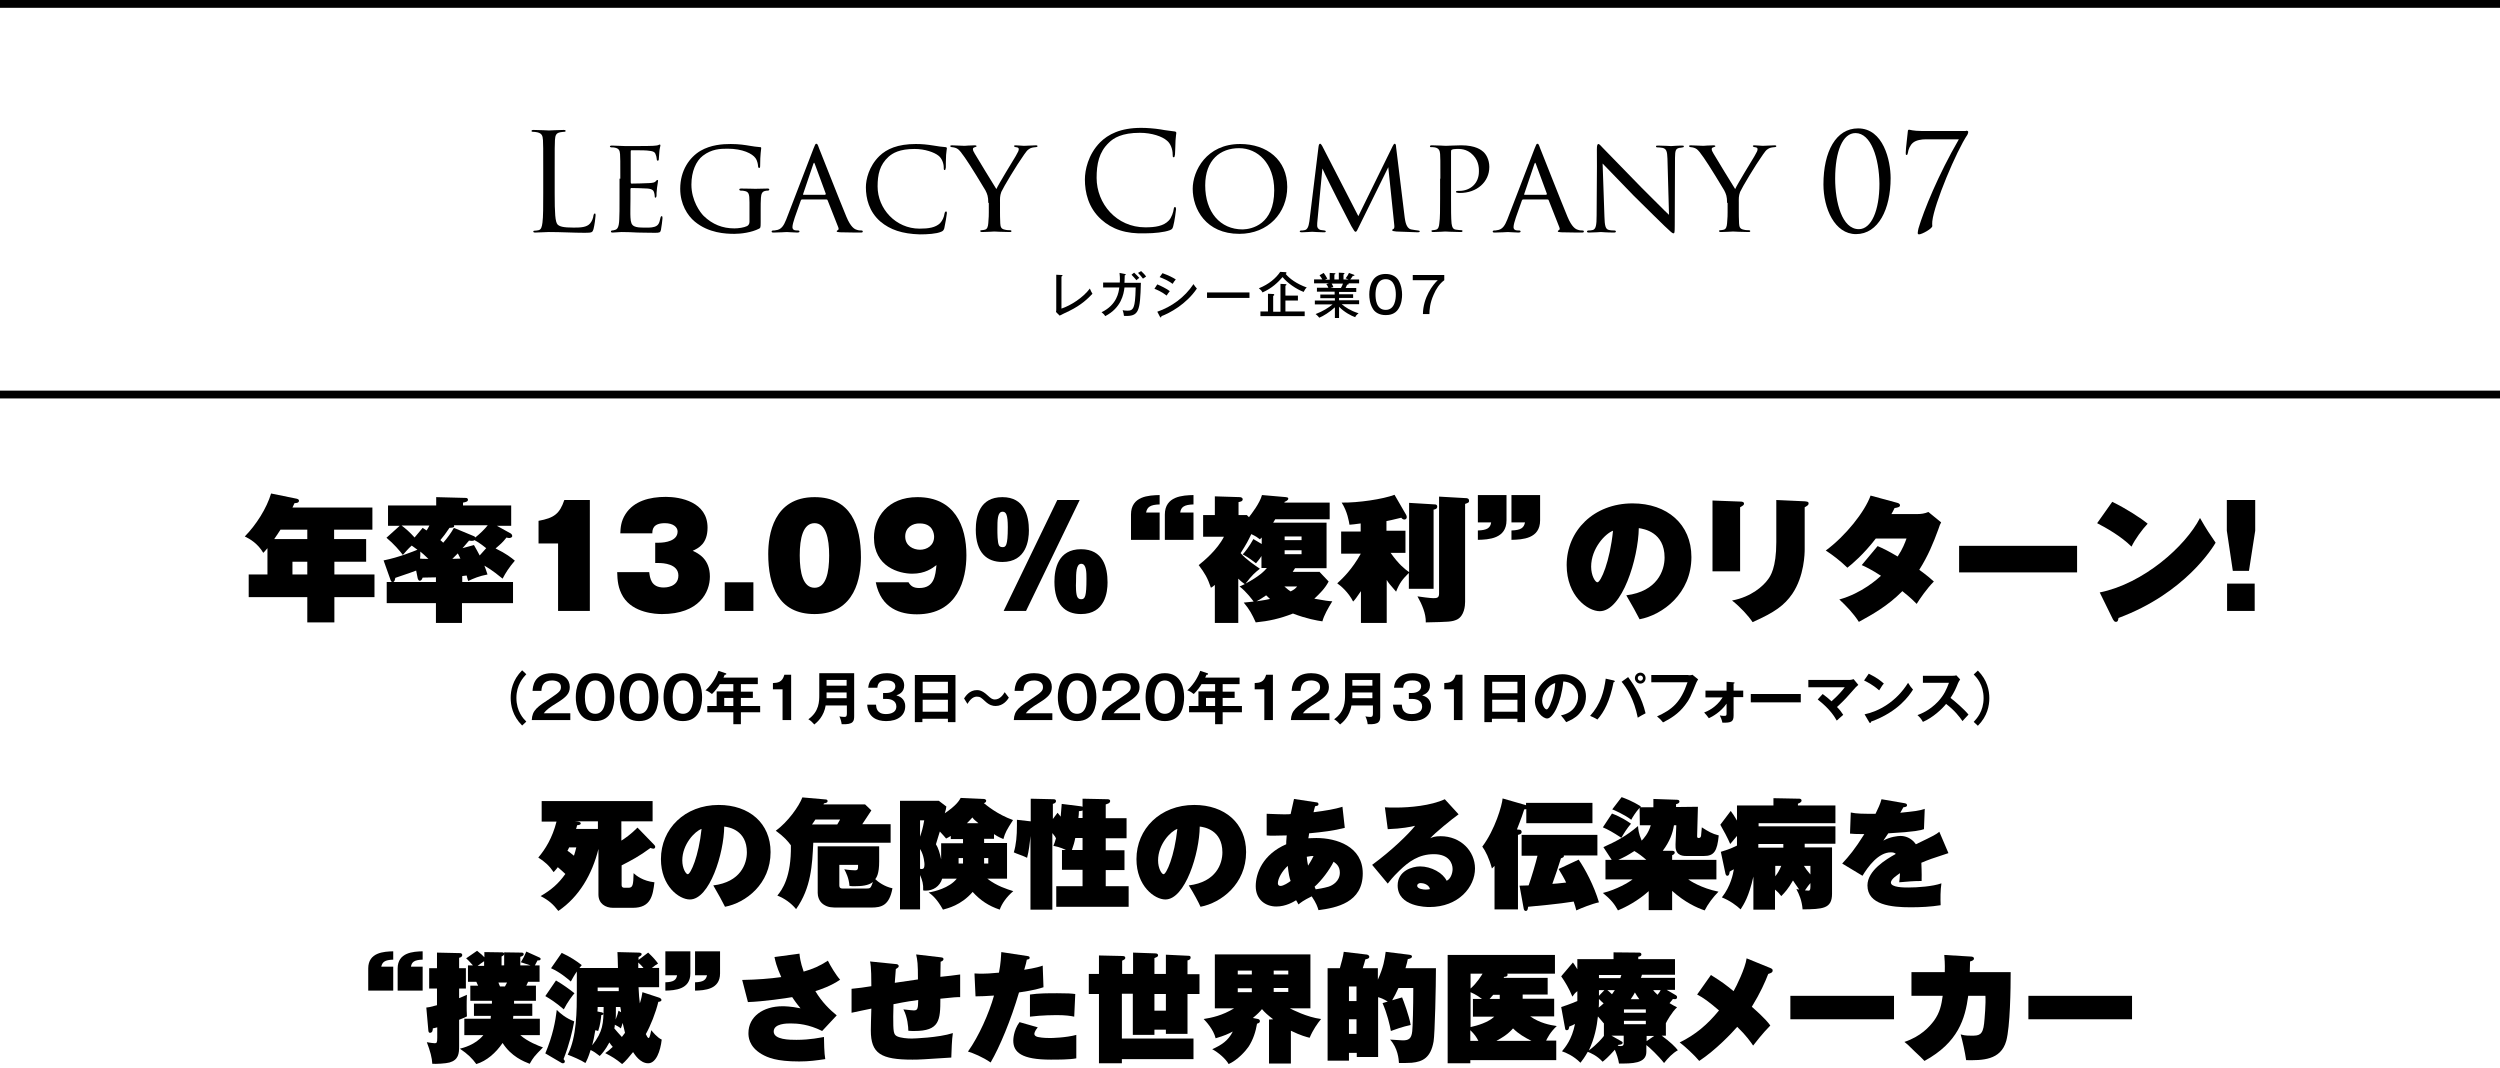 <?xml version="1.0" encoding="utf-8"?>
<!-- Generator: Adobe Illustrator 25.2.0, SVG Export Plug-In . SVG Version: 6.00 Build 0)  -->
<svg version="1.1" id="レイヤー_1" xmlns="http://www.w3.org/2000/svg" xmlns:xlink="http://www.w3.org/1999/xlink" x="0px"
	 y="0px" viewBox="0 0 960 410" style="enable-background:new 0 0 960 410;" xml:space="preserve">
<g>
	<g>
		<path d="M407.6,105.6c0.2,0,0.4,0,0.4,0.2c0,0.2-0.3,0.3-0.4,0.4v12.3c3.6-1.2,8.3-4.2,10.9-7.7c0.5,1.1,0.5,1.2,1,2
			c-1.7,1.8-4.2,4.3-8.9,6.6c-0.6,0.3-3.2,1.5-3.7,1.8l-1.4-1.4c0.1-0.2,0.1-0.9,0.1-1.1v-13.2L407.6,105.6z"/>
		<path d="M431.9,105.2c0.2,0,0.4,0.1,0.4,0.2c0,0.1-0.1,0.3-0.4,0.3c0,0.5,0,1.1-0.1,2.9h6.3c-0.3,11-0.7,13-6.5,12.7
			c-0.1-0.8-0.2-1.3-0.5-2.2c0.4,0.1,0.9,0.2,1.8,0.2c1,0,2-0.1,2.5-1.7c0.3-0.9,0.6-2.4,0.7-7.2h-4.3c-0.3,2.5-1.2,7.8-7.4,11
			c-0.4-0.7-0.8-1-1.4-1.5c6-2.9,6.6-7.8,6.8-9.5h-6.2v-1.9h6.4c0.1-1.7,0-2.9-0.1-3.7L431.9,105.2z M435.5,104.7
			c0.6,0.6,1.5,1.4,2,2c-0.4,0.3-0.7,0.5-1.1,0.9c-0.6-0.7-1.3-1.5-1.9-2.1L435.5,104.7z M438.2,104.1c0.6,0.6,1.5,1.4,1.9,2.1
			c-0.5,0.3-0.6,0.4-1.2,0.8c-0.5-0.7-1.3-1.6-1.9-2.2L438.2,104.1z"/>
		<path d="M444.4,109.2c1.2,0.5,3.7,1.7,4.8,2.6c-0.6,0.7-1.1,1.5-1.2,1.7c-1.9-1.5-4.1-2.4-4.7-2.6L444.4,109.2z M444.4,119.7
			c5.5-1.9,10.5-5.5,13.9-10.6c0.5,0.8,0.7,1,1.3,1.7c-4.1,6.1-10.6,9.5-13.6,10.6c0,0.2-0.1,0.5-0.3,0.5c-0.1,0-0.2-0.1-0.3-0.3
			L444.4,119.7z M446.4,104.9c2.5,0.9,4,1.7,5.1,2.4c-0.4,0.4-0.9,1.2-1.2,1.7c-1.8-1.3-3.5-2-5-2.6L446.4,104.9z"/>
		<path d="M479.8,112.3v2.1h-16.3v-2.1H479.8z"/>
		<path d="M493.5,104.5c0.3,0,0.5,0,0.5,0.3c0,0.2-0.2,0.3-0.3,0.4c1.5,1.8,4.2,3.8,8.1,5.2c-0.5,0.4-0.8,0.9-1.2,1.7
			c-2.9-1.1-6.2-3.4-8.1-5.7c-1.7,2-4.1,4.3-7.7,5.9c-0.4-0.8-0.8-1.1-1.4-1.6c3.8-1.5,6.6-3.9,8.2-6.3L493.5,104.5z M501,119.6v1.8
			H484v-1.8h2.9v-6.8l2,0.1c0.1,0,0.4,0,0.4,0.3s-0.2,0.3-0.4,0.4v6.1h2.8V109l1.9,0.1c0.1,0,0.4,0,0.4,0.2c0,0.2-0.2,0.3-0.4,0.4
			v3.8h4.8v1.9h-4.8v4.2H501z"/>
		<path d="M514.4,122.1h-1.8V118c-1.9,1.8-4.5,3.4-6,4c-0.7-0.9-1.1-1.1-1.4-1.4c2.7-1,5.2-2.6,6.5-3.7h-6.8v-1.5h7.7v-0.9H507v-1.4
			h5.5V112h-6.8v-1.5h4.4c-0.1-0.2-0.3-0.8-0.8-1.4l1-0.3h-5.7v-1.5h3.2c-0.4-0.7-0.9-1.3-1.1-1.6l1.6-0.9c0.4,0.6,1,1.4,1.4,2.2
			c-0.1,0-0.5,0.2-0.9,0.4h1.8v-2.6l1.8,0.1c0.2,0,0.4,0,0.4,0.2c0,0.2-0.2,0.2-0.4,0.3v1.9h1.7v-2.6l1.8,0.1c0.2,0,0.4,0.1,0.4,0.2
			c0,0.2-0.3,0.3-0.4,0.4v1.9h1.9c-0.4-0.2-0.7-0.3-1.1-0.4c0.8-1.1,1-1.4,1.3-2.1l1.9,0.7c0.1,0,0.2,0.1,0.2,0.2
			c0,0.2-0.2,0.3-0.6,0.2c-0.3,0.5-0.6,0.9-1,1.4h3.4v1.5h-4.1c0.1,0.1,0.1,0.1,0.1,0.2c0,0.1-0.1,0.3-0.6,0.3
			c-0.2,0.4-0.4,0.9-0.6,1.3h4.1v1.5h-6.6v0.9h5.4v1.4h-5.4v0.9h7.7v1.5h-6.7c1.3,1.1,3.3,2.5,6.5,3.5c-0.8,0.6-1.1,1-1.3,1.5
			c-1.5-0.5-4.3-2-6.2-4V122.1z M511.3,108.8c0.3,0.5,0.6,1,0.7,1.5c-0.2,0-0.6,0.1-1.1,0.3h4c0.3-0.5,0.6-1.1,0.8-1.7H511.3z"/>
		<path d="M537,107.6c1.2,2,1.4,4.3,1.4,5.5c0,1.1-0.1,3.5-1.4,5.5c-1.3,2.1-3.5,2.4-4.9,2.4c-2.6,0-4.2-1.2-4.9-2.4
			c-1.2-1.9-1.4-4.2-1.4-5.5c0-1.4,0.2-3.6,1.4-5.5c1.1-1.7,2.9-2.4,4.9-2.4C534.2,105.2,536,106,537,107.6z M528.2,113.1
			c0,1.6,0.2,5.9,3.9,5.9c3.6,0,3.9-4.3,3.9-5.9c0-1.9-0.4-5.9-3.9-5.9C528.6,107.2,528.2,111.3,528.2,113.1z"/>
		<path d="M554.6,105.6v2c-1.8,1.3-3.2,3.4-4.1,5.6c-1.4,3.1-1.6,5.8-1.6,7.4h-2.5c0.1-6.4,3.8-11.3,5.7-13h-9.6v-2H554.6z"/>
	</g>
	<g>
		<g>
			<path d="M128.4,207h12.2v8.7h-12.2v4.9h15.4v8.7h-15.4v9.7H118v-9.7H95.5v-8.7h7.2v-10.1c-0.6,0.7-0.9,1.1-1.6,1.8
				c-2.1-3.6-5.2-5.4-7.1-6.3c4.4-4.5,8.4-10.8,10.1-16.5l9.8,2c0.3,0.1,0.9,0.2,0.9,0.8c0,0.8-1,0.9-1.7,0.9
				c-0.5,1-0.6,1.3-0.8,1.7H143v8.5h-14.7V207z M118,203.4h-10.3c-0.4,0.7-1.6,2.4-2.4,3.6H118V203.4z M118,215.7h-5.7v4.9h5.7
				V215.7z"/>
			<path d="M196.2,204.9c0.4,0.3,0.5,0.8,0.5,0.9c0,0.7-0.9,0.8-1.2,0.8c-0.4,0-0.6-0.1-1-0.2c-1.5,1.9-2.1,2.4-4.2,4.2
				c4.1,2,6.1,3.6,7.4,4.7c-2.3,2.7-3.5,4.6-4.7,6.9c-1.4-1.1-3.7-3.1-7-5c0.3,0.8,0.6,1.5,1.2,3.4c-3.2,0.6-5.3,1.5-7.4,2.5
				c-0.2-0.5-0.4-1.2-0.6-2.1c-0.9,0.1-1,0.1-1.7,0.2v2.3H197v8.1h-19.6v7.6h-10v-7.6h-18.9v-8.1h18.9v-1.8c-3.4,0.1-4,0.1-5.1,0.1
				c-0.3,0.7-0.5,1.2-1.1,1.2c-0.6,0-0.7-0.8-0.8-0.9l-0.6-3c-2.8,1.1-6.7,2.3-8,2.8c-0.2,0.9-0.3,1.6-1,1.6c-0.6,0-0.7-0.5-0.8-0.7
				l-2.7-7.6c6-1.2,11.5-3.5,13-4.1c-0.6-0.4-1-0.7-2.2-1.6c-1.4,1.2-2.6,2.7-3.4,3.6c-1.2-1.6-3.5-4.3-6.3-6.6l5.1-4.6H149v-7.8
				h18.5v-3.2l11.4,0.3c0.5,0,0.8,0.3,0.8,0.7c0,0.7-0.8,0.9-1.9,1.1v1.1h18.5v7.8h-5.5L196.2,204.9z M162.3,202.7
				c0.6,0.4,0.7,0.5,1.5,1c0.5-0.7,0.5-0.8,1.1-1.9h-10.7c1.6,1.2,3,2.4,5,4.6L162.3,202.7z M161.3,214.5c0.6,0.1,1.2,0.1,3.2,0.1
				c-1.4-1.4-2.4-2.2-3.1-2.8C161.4,213.3,161.4,213.9,161.3,214.5z M170.2,208.4c1.6-1.8,3.1-3.9,4.1-5.7l7.7,3.2
				c0.3,0.1,0.4,0.3,0.5,0.5c1.8-1.4,3.8-3.4,4.8-4.7h-13c0.1,0.2,0.1,0.2,0.1,0.3c0,0.6-0.6,0.6-1.8,0.7c-1.5,2.2-2.3,3.3-3.5,4.7
				L170.2,208.4z M173.7,214.6c0.5,0,2.6-0.1,3.1-0.1c-0.6-1.2-0.8-1.7-1-2C175.1,213.2,174,214.3,173.7,214.6z M186.7,210.5
				c-0.4-0.3-2.4-2-4.5-3.1c-0.3,0.2-0.4,0.3-1,0.3c-0.3,0-0.4,0-1.1-0.1c-1.9,2.2-2.1,2.5-2.5,2.9l4.4-1.2c1,1.7,1.5,2.7,2.2,4
				L186.7,210.5z"/>
			<path d="M214.3,234.6v-25.9h-7.5V200c6-1.1,8.1-2.7,9.9-8h9.8v42.6H214.3z"/>
			<path d="M251.6,216.4v-8h1.4c2.5,0,7.2-0.7,7.2-4.3c0-1.7-1.7-3.2-4.9-3.2c-4.6,0-4.8,2.5-4.8,3.9h-12.3c0.1-2.1,0.2-4.6,2-7.4
				c3.2-5,9.2-6.6,15.5-6.6c5.5,0,16,1.9,16,11.8c0,6.2-3.5,7.9-5.7,8.9c2.2,1,6.6,3.2,6.6,9.9c0,6-4.1,14.4-18.4,14.4
				c-2.4,0-11-0.4-14.9-6.6c-2-3.3-2.2-6.3-2.3-9.5h12.3c0.3,2.3,0.7,5.9,5.6,5.9c0.6,0,5.6-0.1,5.6-4.6c0-4.5-5.9-4.8-7.5-4.8
				H251.6z"/>
			<path d="M289.3,223.6v11h-11v-11H289.3z"/>
			<path d="M330.6,214c0,7.3-2,21.8-17.8,21.8c-14,0-17.8-11-17.8-23.1c0-7.3,2-21.8,17.8-21.8C326.7,190.9,330.6,201.8,330.6,214z
				 M312.8,200.9c-4.4,0-5.7,5.7-5.7,12.4c0,6.7,1.3,12.4,5.7,12.4c4.4,0,5.6-5.9,5.6-12.4C318.4,206.6,317.1,200.9,312.8,200.9z"/>
			<path d="M348.8,223.5c0.9,1.5,1.9,2.3,4.2,2.3c5.8,0,6.2-4.8,6.6-8.8c-1.6,1.2-4.3,3.3-9.3,3.3c-5,0-14.7-2.6-14.7-13.9
				c0-7.6,5.2-15.5,16.7-15.5c14.3,0,18.8,11.1,18.8,22.3c0,9.2-3.3,22.7-19,22.7c-6.2,0-13.8-2.1-15.8-12.3H348.8z M347.6,206
				c0,3.6,3.1,5.1,5.7,5.1c2.6,0,5.4-1.6,5.4-5c0-1-0.4-5.1-5.5-5.1C350.5,200.9,347.6,202.5,347.6,206z"/>
			<path d="M384.9,190.9c8.5,0,10.2,7.1,10.2,12.8c0,3.6-0.9,12.1-10.2,12.1c-5.9,0-10.2-3.5-10.2-12.4
				C374.7,198.2,376.2,190.9,384.9,190.9z M383.6,209.4c0.2,0.4,0.6,0.7,1.4,0.7c1.2,0,2-0.4,2-7.7c0-4.8-0.7-5.9-2-5.9
				c-2,0-2,3.2-2,6.8C383,204.7,383,208.3,383.6,209.4z M385.4,234.6l20.6-42.6h8.6L394,234.6H385.4z M415.1,210.9
				c8.5,0,10.2,6.9,10.2,12.8c0,3.6-0.9,12.1-10.2,12.1c-6.1,0-10.2-3.7-10.2-12.4C404.9,218.5,406.3,210.9,415.1,210.9z
				 M413.8,229.4c0.3,0.4,0.6,0.7,1.4,0.7c1.5,0,2-1.2,2-7.8c0-2.5,0-5.8-2-5.8c-2,0-2,3.7-2,6.8
				C413.1,224.9,413.1,228.4,413.8,229.4z"/>
			<path d="M445.3,196.8v10.5h-11v-9.7c0-7.1,6.8-7.4,11-7.5v3.6c-3.6,0.1-4.8,1-5.2,3.1H445.3z M458.3,196.8v10.5h-11v-9.7
				c0-7.1,6.9-7.4,11-7.5v3.6c-3.6,0.1-4.8,1-5.1,3.1H458.3z"/>
			<path d="M506.6,219.5l3.6,3.8c-1.5,2.8-3.4,4.6-5.5,6.6c4.4,0.8,5.3,0.9,6.9,1c-1.6,2.6-3.2,5.4-3.8,7.7c-2.1-0.3-6.1-1-11.3-3
				c-5.1,2-9.3,2.9-14.3,3.4c-1.4-3.1-2.4-5-4.6-7.6c1.9-0.2,2.7-0.3,3.8-0.4c-0.6-0.8-2.7-3.7-5.4-5.8c0.8-0.4,1.2-0.5,2-0.9
				c-0.8-0.6-1.2-0.8-2.5-2.1v17h-9v-14.6c-0.7,0.6-0.8,0.7-1.5,1.1c-1.3-3.8-2.3-5.5-4.7-8.7c2-1.6,7.1-5.8,9.7-10.9h-8v-8.3h4.5
				v-7.2l9.6,0.3c0.5,0,1.1,0.3,1.1,0.8c0,0.9-1.1,1-1.6,1.1v5h3.2l0.8,0.8c1-1.3,4.2-5.4,5-8.5l9.2,0.8c0.5,0.1,0.9,0.1,0.9,0.6
				c0,0.6-0.9,1-1.4,1.2l-0.1,0.3h17.4v6.4h-20.9c-0.4,0.7-0.5,0.8-0.8,1.3h20.5v17.5h-12.1c-0.3,0.4-0.4,0.7-0.9,1.4H506.6z
				 M484.6,206.3c-0.2,0.2-0.3,0.3-0.8,0.8c-0.9-0.7-1.4-1.1-3.3-2c-1.2,2.5-1.8,3.7-4.1,7.3c2,2.4,5.8,4.9,7.4,6
				c-1.8,1.4-3,2.4-5.5,5.7c5.3-2.8,7.3-4.9,8.2-6h-2.1v-4.6c-0.9,1.5-1.5,2-2.1,2.8c-3-2.3-4.3-3-5.1-3.4c0.8-0.9,2.4-2.8,4.1-5.9
				l3.2,1.9V206.3z M487.7,230c-0.4-0.4-0.7-0.6-1.5-1.4c-1,0.7-2.5,1.7-3.7,2.3C485.3,230.5,486.9,230.2,487.7,230z M493.2,225.2
				c1.2,1.1,1.9,1.6,2.4,1.9c1.6-0.8,1.9-1.2,2.5-1.9H493.2z M493.3,207.4h6.5V206h-6.5V207.4z M499.8,211.3h-6.5v1.5h6.5V211.3z"/>
			<path d="M550.5,195.7v30.4H541v-6.1c-2.5,2.5-3.6,3.9-4.9,7.2c-2.5-2.9-2.8-3.2-3.6-4.5v16.5h-9.9v-12.2c-1.7,2.5-2.3,3.3-3,4
				c-1.8-3.6-4.8-6.1-6.1-7c2.3-2.1,5.7-5.4,9-11.3v-0.1h-7.5v-8.5h7.5V201c-2.1,0.3-3.1,0.4-4.3,0.5c-0.2-1.2-0.8-5.1-3-8.5
				c6.3,0.1,15.8-1.3,20.3-3l4.4,7.6c0.3,0.5,0.3,1,0.3,1c0,0.5-0.4,0.9-0.9,0.9c-0.6,0-1-0.4-1.2-0.7c-3.1,0.8-5.2,1.2-5.7,1.3v3.7
				h7.3v8.5H534c3.1,4.4,5.5,6.3,7.1,7.4v-26.6l10,0.6c0.3,0,0.8,0.2,0.8,0.8C551.9,195.4,551.1,195.6,550.5,195.7z M562.6,193.5
				v37.6c0,1.5-0.3,5.4-3.1,6.8c-2,0.9-3.1,0.9-12,1.1c0.1-3.4-1.5-7-3.2-10c1.1,0.2,5.1,0.7,6.1,0.7c1.5,0,2.2-0.2,2.2-1.8v-37.2
				l10.6,0.6c0.6,0.1,0.9,0.4,0.9,0.9C564.2,193,563.7,193.1,562.6,193.5z"/>
			<path d="M567.5,200.6v-10.5h11v9.7c0,7.1-6.9,7.4-11,7.5v-3.6c3.6-0.1,4.8-1,5.1-3.1H567.5z M580.4,200.6v-10.5h11v9.7
				c0,7.1-6.8,7.4-11,7.5v-3.6c3.6-0.1,4.8-1,5.2-3.1H580.4z"/>
			<path d="M624.5,228.6c11.9-1.5,14.7-9.5,14.7-14.5c0-9.8-8-11-9.9-11.3c-0.2,11.7-6.4,31.9-15,31.9c-4.6,0-12.7-5.8-12.7-17.7
				c0-13.2,10.4-23.7,25.3-23.7c13.3,0,22.6,8,22.6,20.6c0,14-11,22.2-19.9,23.9C628.6,235.8,626.6,232.2,624.5,228.6z M611,217.6
				c0,3.5,1.6,6,2.4,6c1.3,0,4.8-7.9,6-19.8C616.4,204.9,611,210.6,611,217.6z"/>
			<path d="M668.2,192.6c0.7,0,1.5,0.1,1.5,0.8c0,0.5-0.3,0.7-1.5,1.4v24.6h-10.6v-27.2L668.2,192.6z M693,192.5
				c0.8,0.1,1.5,0.1,1.5,0.8c0,0.6-0.3,0.8-1.5,1.5v16.1c0,1.5-0.1,10.3-4.8,17.2c-3,4.3-6.6,7-15.2,10.8c-1.6-2.4-4.8-5.9-7.9-8.3
				c7.5-1.4,12.1-5.7,13.8-8.1c0.9-1.2,3.2-4.4,3.2-14.3v-16.2L693,192.5z"/>
			<path d="M721,209.7c2.1,0.9,3.8,1.7,7.7,4c2-3,2.8-5.3,3.4-6.9h-11.8c-4.6,6-9.2,9.9-10.9,11.2c-2.9-2.8-5.7-4.9-8.3-6.6
				c7.6-5.6,15-14.9,17.2-21.1l10.3,2.8c0.4,0.1,1,0.4,1,0.9c0,0.7-0.8,0.9-2.1,1.1c-0.5,1-0.7,1.5-1.2,2.3h10
				c1.4,0,2.8-0.2,4.2-0.8l4.9,4c-0.4,0.7-0.5,0.9-1.1,2.7c-1.9,5.2-3.9,10.1-7.3,15.5c3,2.2,4.4,3.4,5.6,4.5
				c-2.7,2.7-5.5,6.8-6.6,8.6c-0.9-0.9-2.2-2.3-5.5-4.9c-5.6,5.7-11.6,9-16.7,11.8c-2.1-3.3-5-6.3-7.5-8.6c8.7-2.4,14.8-8,16-9.1
				c-3.7-2.4-6-3.5-7.4-4.1L721,209.7z"/>
			<path d="M797.6,209.6v10.2h-45.3v-10.2H797.6z"/>
			<path d="M811.1,192.7c5.4,2.6,11.2,6.4,13.6,8.4c-2.1,2.2-4.8,5.9-6.2,8.8c-4-4-9.9-7.3-13.2-9L811.1,192.7z M806.3,227.5
				c16.8-3.4,32.9-17.7,38.5-28.6c2.5,4.4,3.8,6.3,6,9.5c-1,1.7-11.7,19.4-37.3,28.9c-0.1,0.7-0.2,1.5-1,1.5c-0.6,0-0.8-0.5-1.1-0.9
				L806.3,227.5z"/>
			<path d="M866,192v11.8l-2.4,15.4h-6.2l-2.3-15.4V192H866z M855.2,224.1h10.6v10.5h-10.6V224.1z"/>
		</g>
	</g>
	<g>
		<path d="M213,74.3c0,7.6,0.2,10.9,1.1,11.9c0.8,0.8,2.2,1.2,6.2,1.2c2.7,0,5-0.1,6.3-1.6c0.7-0.8,1.2-2.1,1.3-3.1
			c0.1-0.4,0.2-0.7,0.5-0.7c0.3,0,0.3,0.2,0.3,0.8c0,0.6-0.4,3.7-0.8,5.2c-0.4,1.2-0.5,1.4-3.3,1.4c-4.5,0-8.9-0.3-13.9-0.3
			c-1.6,0-3.2,0.2-5.1,0.2c-0.6,0-0.8-0.1-0.8-0.4c0-0.2,0.1-0.3,0.4-0.3c0.5,0,1.1-0.1,1.6-0.2c1-0.2,1.3-1.3,1.5-2.9
			c0.3-2.2,0.3-6.3,0.3-11.3V65c0-8.1,0-9.5-0.1-11.2c-0.1-1.8-0.5-2.6-2.2-3c-0.4-0.1-1.3-0.2-1.8-0.2c-0.2,0-0.4-0.1-0.4-0.3
			c0-0.3,0.3-0.4,0.8-0.4c2.3,0,5.6,0.2,5.9,0.2s4-0.2,5.6-0.2c0.6,0,0.8,0.1,0.8,0.4c0,0.2-0.2,0.3-0.4,0.3c-0.4,0-1.1,0.1-1.7,0.2
			c-1.5,0.3-1.9,1.1-2,3C213,55.5,213,56.9,213,65V74.3z"/>
		<path d="M238.2,68.6c0-6.8,0-8-0.1-9.4c-0.1-1.5-0.5-2.2-2-2.5c-0.3-0.1-0.8-0.1-1.2-0.1c-0.4,0-0.7-0.2-0.7-0.3
			c0-0.3,0.3-0.4,0.8-0.4c1,0,2.4,0.1,5.3,0.2c0.3,0,9.5,0,10.5-0.1c1-0.1,1.6-0.1,2-0.3c0.3-0.1,0.4-0.2,0.6-0.2
			c0.1,0,0.2,0.1,0.2,0.4c0,0.3-0.3,1-0.4,2.3c-0.1,0.9-0.1,1.7-0.2,2.7c0,0.5-0.1,0.8-0.4,0.8s-0.4-0.2-0.4-0.6
			c-0.1-0.8-0.2-1.3-0.4-1.7c-0.3-1-0.8-1.4-3.4-1.6c-0.7-0.1-5.8-0.1-5.9-0.1c-0.2,0-0.3,0.1-0.3,0.4V70c0,0.3,0.1,0.5,0.3,0.5
			c0.6,0,5.9-0.1,7-0.2c1.2-0.1,2-0.2,2.4-0.8c0.2-0.3,0.4-0.4,0.6-0.4c0.1,0,0.2,0.1,0.2,0.3c0,0.3-0.2,1.2-0.4,2.7
			c-0.2,1.5-0.2,2.5-0.2,3.2c-0.1,0.4-0.2,0.6-0.4,0.6c-0.3,0-0.3-0.3-0.3-0.7c0-0.3-0.1-0.8-0.2-1.2c-0.2-0.7-0.5-1.4-2.5-1.6
			c-1.2-0.1-5.4-0.2-6.2-0.2c-0.3,0-0.4,0.2-0.4,0.4v3.8c0,1.6-0.1,6.2,0,7.1c0.1,1.9,0.4,2.9,1.5,3.4c0.8,0.4,2,0.5,3.8,0.5
			c1,0,2.6,0.1,3.9-0.3c1.6-0.5,1.9-1.5,2.3-3.4c0.1-0.5,0.3-0.7,0.5-0.7c0.3,0,0.3,0.5,0.3,0.8c0,0.4-0.4,3.6-0.6,4.5
			c-0.2,1-0.6,1.1-2.3,1.1c-3.4,0-4.9-0.1-6.7-0.1c-1.8-0.1-4.2-0.2-6.1-0.2c-1.2,0-2.2,0.2-3.4,0.2c-0.5,0-0.7-0.1-0.7-0.4
			c0-0.2,0.2-0.4,0.5-0.4c0.3,0,0.7-0.1,1-0.2c0.9-0.2,1.6-0.9,1.7-4.1c0.1-1.8,0.1-3.9,0.1-7.8V68.6z"/>
		<path d="M292.1,85.4c0,2.1-0.1,2.1-0.6,2.4c-2.9,1.5-7,2-9.5,2c-3.4,0-9.9-0.3-15.2-4.7c-2.8-2.3-5.6-6.7-5.6-12.6
			c0-7.1,3.6-12.1,7.8-14.6c4-2.3,8.4-2.6,11.6-2.6c3.3,0,5.6,0.4,7.4,0.7c0.8,0.2,2.9,0.4,3.9,0.5c0.4,0,0.4,0.2,0.4,0.4
			c0,0.6-0.4,2.2-0.4,6.7c0,0.7-0.1,0.9-0.4,0.9c-0.3,0-0.3-0.3-0.4-0.6c0-0.5-0.2-2.1-1-3.2c-1.2-1.7-4.9-3.6-10.7-3.6
			c-2.8,0-6.1,0.1-9.5,2.7c-2.6,2-4.4,6-4.4,11.1c0,6.2,3.4,10.7,4.7,12c3.4,3.3,7.3,4.8,11.8,4.8c1.5,0,3.7-0.3,4.9-0.9
			c0.5-0.3,0.9-0.8,0.9-1.6v-7.5c0-3.4-0.3-4.1-2.1-4.4c-0.3-0.1-0.8-0.1-1.2-0.1s-0.6-0.2-0.6-0.4c0-0.3,0.2-0.4,0.8-0.4
			c2.1,0,5.1,0.1,5.3,0.1s3.3-0.1,4.7-0.1c0.5,0,0.7,0.1,0.7,0.4c0,0.2-0.2,0.4-0.6,0.4c-0.4,0-0.5,0-0.9,0.1
			c-1.2,0.2-1.6,1.1-1.7,2.6c-0.1,1.5-0.1,2.8-0.1,4.7V85.4z"/>
		<path d="M308,76.6c-0.3,0-0.4,0.2-0.5,0.4l-2.3,6.5c-0.5,1.5-0.9,2.9-0.9,3.7c0,0.9,0.6,1.3,1.7,1.3c0.2,0,0.2,0,0.4,0
			c0.5,0,0.6,0.2,0.6,0.4c0,0.3-0.4,0.4-0.8,0.4c-1.1,0-3.5-0.2-4.1-0.2c-0.5,0-2.8,0.2-5,0.2c-0.6,0-0.8-0.1-0.8-0.4
			c0-0.2,0.2-0.4,0.6-0.4c0.3,0,0.7,0,1-0.1c2.2-0.2,3.1-1.9,4-4.1L312.4,57c0.6-1.5,0.7-1.8,1.1-1.8c0.3,0,0.5,0.2,1,1.7
			c0.7,1.7,7.8,19.8,10.5,26.3c1.7,4.1,3.2,4.8,3.9,5c0.7,0.3,1.4,0.3,1.8,0.3s0.6,0.1,0.6,0.4s-0.2,0.4-0.8,0.4
			c-0.5,0-4.4,0-7.9-0.1c-1-0.1-1.3-0.1-1.3-0.4c0-0.2,0.2-0.3,0.4-0.4c0.2-0.1,0.5-0.4,0.2-1.1l-4.1-10.4c-0.1-0.2-0.2-0.3-0.4-0.3
			H308z M316.9,74.7c0.2,0,0.2-0.2,0.2-0.3L312.9,63c-0.3-0.7-0.3-0.7-0.6,0l-3.9,11.5c-0.1,0.2,0,0.3,0.1,0.3H316.9z"/>
		<path d="M338.1,85.1c-4.4-3.8-5.6-8.9-5.6-13.2c0-2.9,1.1-8,5.2-12c2.8-2.7,7-4.6,14-4.6c2.4,0,4.3,0.2,6.8,0.6
			c1.7,0.3,3.3,0.5,4.6,0.6c0.4,0,0.5,0.3,0.5,0.5c0,0.4-0.2,0.9-0.3,2.5c-0.1,1.5-0.1,4.2-0.1,4.8c-0.1,0.7-0.2,1-0.4,1
			c-0.4,0-0.4-0.3-0.4-1c0-1.5-0.7-3.5-2-4.5c-1.6-1.3-5.2-2.6-9.2-2.6c-5.8,0-8.4,1.6-10,3c-3.4,3.1-4.2,6.8-4.2,11.4
			c0,8.6,7,16.2,16.1,16.2c3.5,0,6.1-0.4,7.9-2.1c0.9-1,1.5-2.3,1.7-3.7c0.1-0.5,0.3-0.8,0.6-0.8c0.3,0,0.3,0.4,0.3,0.7
			c0,0.4-0.7,4.6-1,5.8c-0.3,0.8-0.5,1-1.2,1.3c-1.8,0.8-5.3,1-8.2,1C346.4,89.8,341.8,88.2,338.1,85.1z"/>
		<path d="M379.5,77.9c0-2.5-0.4-3.4-1.1-4.8c-0.3-0.6-6.3-10.4-7.9-12.6c-1.4-2-1.9-2.6-2.6-3.2c-0.7-0.5-1.4-0.7-2.4-0.8
			c-0.3,0-0.6-0.2-0.6-0.4c0-0.2,0.2-0.3,0.6-0.3c0.8,0,4.8,0.2,4.9,0.2c0.3,0,2-0.2,3.9-0.2c0.5,0,0.7,0.2,0.7,0.3
			c0,0.2-0.2,0.3-0.6,0.4c-0.7,0.2-0.8,0.4-0.8,0.8c0,0.5,0.3,1,0.7,1.7c0.7,1.3,7.5,12.3,8.3,13.6c0.8-1.8,6.6-11.3,7.4-12.6
			c1-1.7,1.2-2.2,1.2-2.7c0-0.7-0.6-0.7-1.2-0.8c-0.4-0.1-0.6-0.2-0.6-0.4c0-0.2,0.1-0.3,0.6-0.3c1.2,0,2.3,0.2,3.2,0.2
			c0.7,0,3.7-0.2,4.6-0.2c0.5,0,0.6,0.2,0.6,0.3c0,0.3-0.3,0.4-0.6,0.4c-1.1,0.1-1.9,0.2-2.6,0.7c-0.8,0.5-1.1,1-1.9,2.1
			c-3,4.2-8,12.6-8.8,14.4c-0.6,1.6-0.5,2.7-0.5,4.1v3.8c0,0.4,0,2.3,0.1,4.2c0.1,1.2,0.2,2.1,1.8,2.4c0.7,0.2,1.6,0.2,1.9,0.2
			c0.4,0,0.6,0.2,0.6,0.3c0,0.3-0.2,0.4-0.6,0.4c-2.6,0-5.8-0.2-6-0.2c-0.1,0-3.2,0.2-4.7,0.2c-0.5,0-0.7-0.2-0.7-0.4
			c0-0.2,0.2-0.3,0.5-0.3c0.4,0,0.9-0.1,1.3-0.2c0.9-0.2,1.2-1.2,1.3-2.5c0.2-1.9,0.2-3.7,0.2-4.2V77.9z"/>
		<path d="M422.9,84.3c-5-4.5-6.3-10.4-6.3-15.4c0-3.5,1.2-9.5,5.8-14.2c3.1-3.1,7.8-5.6,15.8-5.6c2.1,0,5,0.2,7.5,0.6
			c2,0.4,3.6,0.5,5.5,0.8c0.4,0.1,0.5,0.3,0.5,0.6c0,0.4-0.2,1-0.3,2.9c-0.1,1.7-0.1,4.6-0.2,5.3c-0.1,0.8-0.2,1.1-0.5,1.1
			c-0.4,0-0.4-0.4-0.4-1.1c0-2-0.8-4.2-2.2-5.3c-1.8-1.6-5.8-3-10.4-3c-6.9,0-10.1,2-11.9,3.8c-3.8,3.6-4.7,8.2-4.7,13.5
			c0,9.9,7.6,19,18.7,19c3.9,0,7-0.5,9-2.6c1.1-1.1,1.8-3.4,1.9-4.4c0.1-0.6,0.2-0.8,0.5-0.8c0.3,0,0.4,0.4,0.4,0.8
			c0,0.4-0.6,4.9-1.1,6.6c-0.3,1-0.4,1.1-1.3,1.5c-2.1,0.8-6,1.2-9.3,1.2C432.3,89.9,427,88,422.9,84.3z"/>
		<path d="M458,72.5c0-6.9,5.3-17.2,18.2-17.2c10.3,0,18.1,6.1,18.1,16.5c0,9.9-7.3,18-18.4,18C463.1,89.8,458,80.3,458,72.5z
			 M489.3,73.1c0-10.4-6.4-16.2-13.5-16.2c-7.2,0-13,4.5-13,14.3c0,10.2,5.7,16.9,14.4,16.9C480.6,88,489.3,86.3,489.3,73.1z"/>
		<path d="M539.4,83.5c0.2,1.2,0.5,4.2,2.5,4.6c0.9,0.2,1.9,0.3,2.6,0.4c0.2,0,0.7,0.1,0.7,0.3s-0.2,0.4-0.8,0.4
			c-0.9,0-6.5-0.2-8.2-0.3c-1.1-0.1-1.6-0.2-1.6-0.5c0-0.2,0.2-0.4,0.5-0.5c0.3-0.1,0.4-0.7,0.3-1.5l-2.3-22.2l-11,22.3
			c-1,2-1.1,2.5-1.6,2.5c-0.3,0-0.6-0.5-1.6-2.2c-0.8-1.5-5-9.8-5.3-10.3c-0.3-0.6-5.4-10.7-5.8-11.8l-1.9,20
			c-0.1,0.7-0.1,1.2-0.1,2c0,0.6,0.3,1.3,1.3,1.6c0.6,0.1,0.9,0.1,1.5,0.2c0.4,0.1,0.5,0.2,0.5,0.3c0,0.4-0.3,0.4-0.9,0.4
			c-1.7,0-3.9-0.2-4.3-0.2c-0.5,0-2.7,0.2-4,0.2c-0.5,0-0.8-0.1-0.8-0.4c0-0.1,0.2-0.3,0.7-0.3c0.4,0,0.4,0,1-0.1
			c1.2-0.1,1.7-1.3,2-3.4l3.5-28.5c0.1-0.9,0.3-1.3,0.6-1.3c0.3,0,0.4,0.2,0.8,0.8L521.6,83l13.2-26.9c0.3-0.6,0.5-0.9,0.8-0.9
			s0.5,0.5,0.5,1.3L539.4,83.5z"/>
		<path d="M553.1,68.6c0-7.2,0-8.1-0.1-9.5c-0.1-1.3-0.5-2.2-2-2.5c-0.4-0.1-1.2-0.1-1.6-0.1c-0.1,0-0.3-0.1-0.3-0.3
			c0-0.3,0.3-0.4,0.7-0.4c2.2,0,5.1,0.2,5.4,0.2c1.1,0,3.7-0.2,5.9-0.2c5.7,0,7.8,1.9,8.5,2.5c1,0.9,2.3,2.9,2.3,5.8
			c0,5.8-4.8,10-11.3,10c-0.2,0-0.7,0-1-0.1c-0.2,0-0.5-0.1-0.5-0.3c0-0.4,0.3-0.4,1.3-0.4c4.1,0,7.5-2.8,7.5-7.4
			c0-0.7,0.2-3.8-2.2-6.3c-2.5-2.7-5.5-2.4-6.4-2.4c-0.7,0-1.5,0.1-1.8,0.3c-0.3,0.1-0.3,0.5-0.3,0.8v17.9c0,4,0,7.7,0.2,9.6
			c0.2,1.2,0.4,2.3,1.8,2.4c0.6,0.1,1.7,0.2,2.1,0.2c0.2,0,0.3,0.1,0.3,0.3c0,0.3-0.2,0.4-0.7,0.4c-2.7,0-5.6-0.2-5.9-0.2
			c-0.1,0-3.1,0.2-4.6,0.2c-0.5,0-0.7-0.1-0.7-0.4c0-0.2,0.1-0.3,0.4-0.3c0.4,0,0.9-0.1,1.3-0.2c0.9-0.2,1.2-1.2,1.3-2.4
			c0.3-1.9,0.3-5.6,0.3-9.5V68.6z"/>
		<path d="M584.9,76.6c-0.3,0-0.4,0.2-0.5,0.4l-2.3,6.5c-0.5,1.5-0.9,2.9-0.9,3.7c0,0.9,0.6,1.3,1.7,1.3c0.2,0,0.2,0,0.4,0
			c0.5,0,0.6,0.2,0.6,0.4c0,0.3-0.4,0.4-0.8,0.4c-1.1,0-3.5-0.2-4.1-0.2c-0.5,0-2.8,0.2-5,0.2c-0.6,0-0.8-0.1-0.8-0.4
			c0-0.2,0.2-0.4,0.6-0.4c0.3,0,0.7,0,1-0.1c2.2-0.2,3.1-1.9,4-4.1L589.3,57c0.6-1.5,0.7-1.8,1.1-1.8c0.3,0,0.5,0.2,1,1.7
			c0.7,1.7,7.8,19.8,10.5,26.3c1.7,4.1,3.2,4.8,3.9,5c0.7,0.3,1.4,0.3,1.8,0.3s0.6,0.1,0.6,0.4s-0.2,0.4-0.8,0.4
			c-0.5,0-4.4,0-7.9-0.1c-1-0.1-1.3-0.1-1.3-0.4c0-0.2,0.2-0.3,0.4-0.4c0.2-0.1,0.5-0.4,0.2-1.1l-4.1-10.4c-0.1-0.2-0.2-0.3-0.4-0.3
			H584.9z M593.8,74.7c0.2,0,0.2-0.2,0.2-0.3L589.8,63c-0.3-0.7-0.3-0.7-0.6,0l-3.9,11.5c-0.1,0.2,0,0.3,0.1,0.3H593.8z"/>
		<path d="M613.2,57.4c0-1.6,0.2-2.1,0.6-2.1c0.4,0,1.2,1,1.6,1.4c0.5,0.5,7.7,7.9,14.9,15.3c4,3.9,9.2,9.3,10.6,10.5l-0.6-21.6
			c-0.1-2.8-0.4-3.7-1.8-4.1c-0.9-0.2-1.7-0.2-2-0.2c-0.5,0-0.6-0.2-0.6-0.4c0-0.3,0.4-0.3,0.9-0.3c2.2,0,4.4,0.2,4.9,0.2
			c0.5,0,2.1-0.2,4.2-0.2c0.6,0,0.7,0.1,0.7,0.3c0,0.2-0.2,0.4-0.5,0.4c-0.3,0.1-0.7,0.1-1.3,0.2c-1.2,0.3-1.6,0.8-1.6,3.9l-0.1,26
			c0,2.6-0.1,2.9-0.5,2.9s-0.9-0.4-3.4-2.8c-0.2-0.1-7.4-7.3-11.9-11.7c-5.4-5.6-10.6-11-11.9-12.3l0.7,20.3
			c0.1,3.6,0.4,4.9,1.7,5.2c0.8,0.2,1.7,0.2,2.1,0.2c0.4,0,0.6,0.2,0.6,0.4c0,0.3-0.3,0.4-0.8,0.4c-2.8,0-4.7-0.2-5-0.2
			s-2.3,0.2-4.5,0.2c-0.5,0-0.8-0.1-0.8-0.4c0-0.2,0.2-0.4,0.7-0.4c0.4,0,0.9,0,1.6-0.2c1.1-0.4,1.4-1.8,1.4-5.6
			C613.2,58,613.3,66,613.2,57.4z"/>
		<path d="M663.2,77.9c0-2.5-0.4-3.4-1.1-4.8c-0.3-0.6-6.3-10.4-7.9-12.6c-1.4-2-1.9-2.6-2.6-3.2c-0.7-0.5-1.4-0.7-2.4-0.8
			c-0.3,0-0.6-0.2-0.6-0.4c0-0.2,0.2-0.3,0.6-0.3c0.8,0,4.8,0.2,4.9,0.2c0.3,0,2-0.2,3.9-0.2c0.5,0,0.7,0.2,0.7,0.3
			c0,0.2-0.2,0.3-0.6,0.4c-0.7,0.2-0.8,0.4-0.8,0.8c0,0.5,0.3,1,0.7,1.7c0.7,1.3,7.5,12.3,8.3,13.6c0.8-1.8,6.6-11.3,7.4-12.6
			c1-1.7,1.2-2.2,1.2-2.7c0-0.7-0.6-0.7-1.2-0.8c-0.4-0.1-0.6-0.2-0.6-0.4c0-0.2,0.1-0.3,0.6-0.3c1.2,0,2.3,0.2,3.2,0.2
			c0.7,0,3.7-0.2,4.6-0.2c0.5,0,0.6,0.2,0.6,0.3c0,0.3-0.3,0.4-0.6,0.4c-1.1,0.1-1.9,0.2-2.6,0.7c-0.8,0.5-1.1,1-1.9,2.1
			c-3,4.2-8,12.6-8.8,14.4c-0.6,1.6-0.5,2.7-0.5,4.1v3.8c0,0.4,0,2.3,0.1,4.2c0.1,1.2,0.2,2.1,1.8,2.4c0.7,0.2,1.6,0.2,1.9,0.2
			c0.4,0,0.6,0.2,0.6,0.3c0,0.3-0.2,0.4-0.6,0.4c-2.6,0-5.8-0.2-6-0.2c-0.1,0-3.2,0.2-4.7,0.2c-0.5,0-0.7-0.2-0.7-0.4
			c0-0.2,0.2-0.3,0.5-0.3c0.4,0,0.9-0.1,1.3-0.2c0.9-0.2,1.2-1.2,1.3-2.5c0.2-1.9,0.2-3.7,0.2-4.2V77.9z"/>
		<path d="M712.7,89.9c-8.2,0-12.5-9.9-12.5-19.1c0-12.6,4.8-21.5,13.3-21.5c9.7,0,12.5,12.3,12.5,19.1
			C726,80.3,721.3,89.9,712.7,89.9z M712.5,51.1c-4.9,0-7.8,7-7.8,17.5c0,9.1,2.6,19.4,9.1,19.4c4.8,0,7.9-7.2,7.9-17.4
			C721.6,60.8,718.5,51.1,712.5,51.1z"/>
		<path d="M754.9,50.2c0.7,0,0.9,0.2,0.9,0.5c0,0.2-0.1,0.6-0.3,1c-4.2,6.2-12.8,26.6-13.5,33.3c-0.1,0.9,0,1.2,0,1.8
			c0,1-4,3.2-5.1,3.2c-0.3,0-0.5-0.2-0.5-0.5c0-0.5,0.2-1.3,0.3-1.8c2-6.8,7.6-20.6,15.5-34.2h-12.8c-1.5,0-3.6,0.3-4.8,1.3
			c-1.1,0.9-1.8,2.5-2,4c-0.1,0.5-0.2,0.7-0.5,0.7s-0.3-0.3-0.3-0.8c0-1.7,0.8-7.7,0.8-8.2c0-0.5,0.2-0.7,0.5-0.7
			c0.3,0,1.6,0.5,4.9,0.5H754.9z"/>
	</g>
	<g>
		<path d="M202.1,258.9c-1.1,1.2-3.8,4-3.8,9.1c0,5.2,2.7,8,3.8,9.1l-1.6,1.5c-3.7-3.7-4.4-7.8-4.4-10.6c0-2.8,0.7-6.9,4.4-10.6
			L202.1,258.9z"/>
		<path d="M219,273.9v2.6h-14.8c0.2-3.8,2-5,7.5-8.6c3.3-2.2,3.7-2.8,3.7-4.1c0-1.9-1.8-2.5-3.4-2.5c-3.3,0-4,2-4.1,4h-3.4
			c0.1-1.5,0.4-6.8,7.5-6.8c4.5,0,6.8,2.4,6.8,5.3c0,2.5-1.4,3.9-4.6,5.9c-3.4,2.1-4.3,2.8-5.4,4.2H219z"/>
		<path d="M235.9,267.7c0,3.1-0.8,9.2-7.4,9.2c-6.5,0-7.4-6.1-7.4-9.2c0-3,0.8-9.2,7.4-9.2C235.1,258.5,235.9,264.6,235.9,267.7z
			 M224.6,267.7c0,1,0,6.4,4,6.4c3.9,0,3.9-5.5,3.9-6.4s0-6.4-3.9-6.4S224.6,266.7,224.6,267.7z"/>
		<path d="M252.8,267.7c0,3.1-0.8,9.2-7.4,9.2s-7.4-6.1-7.4-9.2c0-3,0.8-9.2,7.4-9.2C252,258.5,252.8,264.6,252.8,267.7z
			 M241.5,267.7c0,1,0,6.4,4,6.4c3.9,0,3.9-5.5,3.9-6.4s0-6.4-3.9-6.4S241.5,266.7,241.5,267.7z"/>
		<path d="M269.6,267.7c0,3.1-0.8,9.2-7.4,9.2c-6.5,0-7.4-6.1-7.4-9.2c0-3,0.8-9.2,7.4-9.2C268.8,258.5,269.6,264.6,269.6,267.7z
			 M258.3,267.7c0,1,0,6.4,4,6.4c3.9,0,3.9-5.5,3.9-6.4s0-6.4-3.9-6.4S258.3,266.7,258.3,267.7z"/>
		<path d="M284.5,265.6h4.6v2.4h-4.6v3.1h7.4v2.4h-7.4v4.6h-2.9v-4.6h-10v-2.4h3.6v-5.6h6.4v-2.8h-5.2c-0.4,0.7-1.6,2.5-3,3.8
			c-0.8-0.6-1.6-1.2-2.5-1.4c3-2.7,4.4-5.9,5-7.5l2.7,0.9c0.3,0.1,0.3,0.1,0.3,0.3c0,0.3-0.3,0.3-0.6,0.3c-0.2,0.4-0.3,0.6-0.5,1.1
			H291v2.5h-6.5V265.6z M281.6,268h-3.5v3.1h3.5V268z"/>
		<path d="M303.8,276.5h-3.3v-11.8h-3.7v-2.4c1.9-0.1,3.6-0.3,4.4-3.2h2.6V276.5z"/>
		<path d="M317.1,270.7c-0.7,4.5-3.4,6.7-4.4,7.5c-0.5-0.6-1.5-1.6-2.3-2c4.2-3,4.2-6.9,4.2-9.5v-8.2H328v16.4c0,2-0.2,3.4-4.8,3.2
			c-0.1-0.9-0.5-2.4-0.9-3c0.6,0.1,1.3,0.2,1.9,0.2c0.8,0,1-0.3,1-1.4v-3H317.1z M325.1,268.1v-2.2h-7.7v1c0,0.2,0,0.4,0,1.2H325.1z
			 M325.1,263.3v-2.2h-7.7v2.2H325.1z"/>
		<path d="M336.4,270.7c0.1,1.1,0.3,3.5,3.8,3.5c0.5,0,4,0,4-2.9c0-2.3-2.2-2.9-3.6-2.9h-1.5v-2.3h1.3c1.6,0,3.4-0.8,3.4-2.5
			c0-2.3-2.6-2.3-3.3-2.3c-2.3,0-3.4,0.7-3.6,2.8h-3.5c0.1-0.8,0.2-2,1.2-3.2c1.6-2.1,4.4-2.4,6-2.4c3.7,0,6.6,1.6,6.6,4.7
			c0,2.7-2.1,3.5-3,3.8c0.9,0.3,3.4,1.1,3.4,4.2c0,3.5-2.8,5.7-7.3,5.7c-3.8,0-7-1.6-7.3-6.3H336.4z"/>
		<path d="M354.2,276v1.3h-2.9v-18.1h15.6v18.1H364V276H354.2z M364,266.2v-4.4h-9.7v4.4H364z M364,273.3v-4.6h-9.7v4.6H364z"/>
		<path d="M387.4,267.9c-0.5,0.8-2.1,3.2-5.1,3.2c-1.1,0-2.4-0.3-4-1.8c-1.4-1.3-1.9-1.8-3.2-1.8c-1.8,0-3,1.8-3.6,2.8l-1.3-2.1
			c0.6-0.9,2.1-3.2,4.9-3.2c0.6,0,2,0,4.1,2c1.3,1.2,1.9,1.6,2.8,1.6c2,0,3.2-1.8,3.8-2.8L387.4,267.9z"/>
		<path d="M404.1,273.9v2.6h-14.8c0.2-3.8,2-5,7.5-8.6c3.3-2.2,3.7-2.8,3.7-4.1c0-1.9-1.8-2.5-3.4-2.5c-3.3,0-4,2-4.1,4h-3.4
			c0.1-1.5,0.4-6.8,7.5-6.8c4.5,0,6.8,2.4,6.8,5.3c0,2.5-1.4,3.9-4.6,5.9c-3.4,2.1-4.3,2.8-5.4,4.2H404.1z"/>
		<path d="M421,267.7c0,3.1-0.8,9.2-7.4,9.2c-6.5,0-7.4-6.1-7.4-9.2c0-3,0.8-9.2,7.4-9.2C420.1,258.5,421,264.6,421,267.7z
			 M409.6,267.7c0,1,0,6.4,4,6.4c3.9,0,3.9-5.5,3.9-6.4s0-6.4-3.9-6.4S409.6,266.7,409.6,267.7z"/>
		<path d="M437.8,273.9v2.6H423c0.2-3.8,2-5,7.5-8.6c3.3-2.2,3.7-2.8,3.7-4.1c0-1.9-1.8-2.5-3.4-2.5c-3.3,0-4,2-4.1,4h-3.4
			c0.1-1.5,0.4-6.8,7.5-6.8c4.5,0,6.8,2.4,6.8,5.3c0,2.5-1.4,3.9-4.6,5.9c-3.4,2.1-4.3,2.8-5.4,4.2H437.8z"/>
		<path d="M454.7,267.7c0,3.1-0.8,9.2-7.4,9.2c-6.5,0-7.4-6.1-7.4-9.2c0-3,0.8-9.2,7.4-9.2C453.8,258.5,454.7,264.6,454.7,267.7z
			 M443.3,267.7c0,1,0,6.4,4,6.4c3.9,0,3.9-5.5,3.9-6.4s0-6.4-3.9-6.4S443.3,266.7,443.3,267.7z"/>
		<path d="M469.5,265.6h4.6v2.4h-4.6v3.1h7.4v2.4h-7.4v4.6h-2.9v-4.6h-10v-2.4h3.6v-5.6h6.4v-2.8h-5.2c-0.4,0.7-1.6,2.5-3,3.8
			c-0.8-0.6-1.6-1.2-2.5-1.4c3-2.7,4.4-5.9,5-7.5l2.7,0.9c0.3,0.1,0.3,0.1,0.3,0.3c0,0.3-0.3,0.3-0.6,0.3c-0.2,0.4-0.3,0.6-0.5,1.1
			H476v2.5h-6.5V265.6z M466.6,268h-3.5v3.1h3.5V268z"/>
		<path d="M488.8,276.5h-3.3v-11.8h-3.7v-2.4c1.9-0.1,3.6-0.3,4.4-3.2h2.6V276.5z"/>
		<path d="M510.5,273.9v2.6h-14.8c0.2-3.8,2-5,7.5-8.6c3.3-2.2,3.7-2.8,3.7-4.1c0-1.9-1.8-2.5-3.4-2.5c-3.3,0-4,2-4.1,4h-3.4
			c0.1-1.5,0.4-6.8,7.5-6.8c4.5,0,6.8,2.4,6.8,5.3c0,2.5-1.4,3.9-4.6,5.9c-3.4,2.1-4.3,2.8-5.4,4.2H510.5z"/>
		<path d="M519,270.7c-0.7,4.5-3.4,6.7-4.4,7.5c-0.5-0.6-1.5-1.6-2.3-2c4.2-3,4.2-6.9,4.2-9.5v-8.2h13.5v16.4c0,2-0.2,3.4-4.8,3.2
			c-0.1-0.9-0.5-2.4-0.9-3c0.6,0.1,1.3,0.2,1.9,0.2c0.8,0,1-0.3,1-1.4v-3H519z M527,268.1v-2.2h-7.7v1c0,0.2,0,0.4,0,1.2H527z
			 M527,263.3v-2.2h-7.7v2.2H527z"/>
		<path d="M538.3,270.7c0.1,1.1,0.3,3.5,3.8,3.5c0.5,0,4,0,4-2.9c0-2.3-2.2-2.9-3.6-2.9H541v-2.3h1.3c1.6,0,3.4-0.8,3.4-2.5
			c0-2.3-2.6-2.3-3.3-2.3c-2.3,0-3.4,0.7-3.6,2.8h-3.5c0.1-0.8,0.2-2,1.2-3.2c1.6-2.1,4.4-2.4,6-2.4c3.7,0,6.6,1.6,6.6,4.7
			c0,2.7-2.1,3.5-3,3.8c0.9,0.3,3.4,1.1,3.4,4.2c0,3.5-2.8,5.7-7.3,5.7c-3.8,0-7-1.6-7.3-6.3H538.3z"/>
		<path d="M561.6,276.5h-3.3v-11.8h-3.7v-2.4c1.9-0.1,3.6-0.3,4.4-3.2h2.6V276.5z"/>
		<path d="M572.9,276v1.3H570v-18.1h15.6v18.1h-2.9V276H572.9z M582.7,266.2v-4.4h-9.7v4.4H582.7z M582.7,273.3v-4.6h-9.7v4.6H582.7
			z"/>
		<path d="M599.4,274.7c5.2-1,6.6-4.9,6.6-7.2c0-2.6-1.7-5.6-5.7-5.8c-0.8,8.3-4,14.2-6.2,14.2c-1.7,0-4.7-2.8-4.7-6.8
			c0-4.7,4.3-10.2,10.6-10.2c4.7,0,9,3.2,9,8.5c0,3.3-1.5,5.5-2.6,6.7c-1.5,1.7-3.4,2.5-5,3.2C600.7,276.3,600.3,275.7,599.4,274.7z
			 M592.2,269c0,1.9,1,3.4,1.7,3.4c0.6,0,1.3-1.5,1.6-2.4c1.6-3.8,1.6-6.7,1.7-7.7C594.2,263.2,592.2,266.6,592.2,269z"/>
		<path d="M619.7,261.3c0.3,0.1,0.4,0.2,0.4,0.3c0,0.1-0.1,0.3-0.5,0.4c-1.4,7.1-3.6,11.4-6.2,14.3c-0.9-0.6-2.3-1.2-2.8-1.4
			c4.1-4.6,5.3-9.3,6-14.3L619.7,261.3z M625.2,260c2.7,3.6,5.3,8.1,6.7,13.9c-0.9,0.4-2.7,1.5-3,1.7c-1.4-7.1-4.2-11.4-6.2-13.8
			L625.2,260z M631.9,260.4c0,1.2-0.9,2.1-2,2.1c-1.1,0-2.1-0.9-2.1-2.1s1-2.1,2.1-2.1C631,258.3,631.9,259.2,631.9,260.4z
			 M628.9,260.4c0,0.6,0.5,1,1,1c0.6,0,1-0.5,1-1c0-0.6-0.5-1-1-1C629.3,259.4,628.9,259.8,628.9,260.4z"/>
		<path d="M648.4,259.3c0.4,0,1.1,0,1.5-0.2l2.2,1.8c-0.3,0.4-0.4,0.6-0.7,1.2c-2.2,5.4-2.6,6.4-4.3,8.6c-2.6,3.5-5.9,5.4-8.5,6.7
			c-0.6-0.8-1.3-1.5-2.3-2.3c5.8-2.6,9.1-5.4,11.7-13.1h-13.9v-2.8H648.4z"/>
		<path d="M654.9,267.7v-2.5h8.1v-3.4l2.6,0.2c0.3,0,0.5,0.1,0.5,0.2c0,0.2-0.3,0.3-0.4,0.3v2.7h3.7v2.5h-3.7v7
			c0,2.4-0.8,2.9-4.3,2.8c-0.2-1-0.6-2-1-2.8c0.4,0.1,0.8,0.2,1.6,0.2c1,0,1-0.2,1-1.1v-3.6c-2.3,3.3-5.5,5-6.8,5.6
			c-0.6-0.8-1.2-1.6-1.8-2.2c1-0.4,4.5-1.7,7.1-5.8H654.9z"/>
		<path d="M691.5,266.5v3.2h-19.2v-3.2H691.5z"/>
		<path d="M699.9,266.5c0.5,0.4,1.8,1.3,3.4,2.8c2.8-2.5,4.1-4.1,5.1-5.4h-14v-2.8h15.9c0.2,0,0.9-0.1,1.5-0.3l1.8,2.2
			c-0.3,0.3-0.7,0.6-0.9,0.8c-3.7,4.2-4.1,4.7-7.3,7.7c1.2,1.2,1.6,1.8,2.4,3c-0.2,0.2-1.4,1.2-1.6,1.4c-0.4,0.4-0.6,0.6-0.9,0.8
			c-0.7-1.2-2.3-4.2-7.3-8.1L699.9,266.5z"/>
		<path d="M717.6,258.7c3.3,1.6,4.8,2.9,5.8,3.8c-0.5,0.5-0.8,1-1.8,2.6c-2.6-2.3-4.8-3.3-5.8-3.8L717.6,258.7z M716,274.3
			c5.3-1.1,12.1-4.7,16.7-12.1c0.8,1.3,1.1,1.7,1.9,2.6c-1.4,2.2-5.6,8.5-16.1,12.3c0,0.2-0.1,0.5-0.4,0.5c-0.2,0-0.3-0.2-0.4-0.4
			L716,274.3z"/>
		<path d="M738.4,262.3v-2.8h11.3c0.4,0,1.2,0,1.5-0.2l1.5,1.6c-0.4,0.6-0.7,1.1-0.8,1.4c-0.9,2.2-1.4,3.4-2.9,5.7
			c1.7,1.3,5.2,4.3,6.9,6.4c-0.8,0.8-2,2.2-2.3,2.5c-1.2-1.7-3-4.1-6.3-6.6c-1.5,1.9-5.1,5.3-8.9,6.9c-0.7-1.2-1.1-1.7-2.1-2.6
			c1.3-0.5,4.6-1.7,7.9-5.2c2.4-2.6,3.2-4.6,4.2-7.2H738.4z"/>
		<path d="M757.9,277.2c1.1-1.2,3.8-4,3.8-9.1c0-5.2-2.7-8-3.8-9.1l1.6-1.5c3.7,3.7,4.4,7.8,4.4,10.6c0,2.8-0.7,6.9-4.4,10.6
			L757.9,277.2z"/>
	</g>
	<rect width="960" height="3"/>
	<rect y="150" width="960" height="3"/>
	<g>
		<g>
			<path d="M208,315.4v-7.8h42.6v7.8h-12v7.4c1.3-0.8,3.5-2.3,6.2-5l6.4,6.6c0.2,0.2,0.4,0.5,0.4,0.8c0,0.4-0.3,0.7-0.7,0.7
				c-0.4,0-0.9-0.2-1.1-0.3c-4.3,3.2-7.4,4.8-11.1,6.7v7.6c0,0.7,0.4,1,1.1,1h1.5c1.7,0,1.9-1,2-5.6c1.1,1,3.6,3,8,3.5
				c-0.6,5-1.3,9.8-8.3,9.8h-7.6c-2.9,0-5.6-1.6-5.6-5.1v-17.5c-2.4,9.7-7.4,18.4-15.4,23.8c-2-2.6-3.7-4.1-6.8-5.7
				c4.1-2.4,6.8-4.7,9.5-8.5c-1.1-1.1-1.8-1.6-2.9-2.6c-0.5,0.7-0.9,1.1-1.6,1.9c-1.7-2.5-3.5-4.1-5.9-5.6c2.7-3.2,5.4-7.5,7-13.8
				H208z M218.6,325.3c-0.4,0.8-0.5,1.1-0.7,1.4c1,0.6,1.3,1,2.5,1.9c0.4-1.2,0.6-2,0.9-3.2H218.6z M229.7,315.4h-8.9l1,0.1
				c0.6,0.1,1.2,0.2,1.2,0.7c0,0.5-0.6,0.6-1.4,0.7c-0.2,0.8-0.2,0.9-0.4,1.4h8.4V315.4z"/>
			<path d="M273.9,340c10.5-1.3,12.9-8.3,12.9-12.7c0-8.6-7-9.7-8.7-9.9c-0.1,10.3-5.6,28-13.2,28c-4.1,0-11.1-5.1-11.1-15.5
				c0-11.6,9.1-20.8,22.2-20.8c11.7,0,19.9,7,19.9,18.1c0,12.3-9.6,19.5-17.5,21C277.5,346.4,275.8,343.2,273.9,340z M262,330.4
				c0,3.1,1.4,5.3,2.1,5.3c1.1,0,4.2-6.9,5.3-17.4C266.8,319.2,262,324.2,262,330.4z"/>
			<path d="M342,316.6v7h-29.7c-0.4,8.5-0.8,17.3-6.6,25.5c-1.9-2.3-4.4-4.1-7.2-5.2c1.8-2.2,5.4-7,5.2-19.3
				c-1.1-1.5-2.5-3.2-5.8-5.6c4.6-3.3,9-9.5,10.2-12.8l9.1,0.8c0.3,0,0.6,0.3,0.6,0.6c0,0.6-0.5,0.7-1.4,0.9
				c-0.1,0.2-0.1,0.2-0.2,0.4h16l2.4,2.3c-0.1,0.2-2.3,3.5-3.5,5.3H342z M321.5,316.6c0.4-0.6,0.5-0.9,1.1-1.9h-9.5
				c-0.7,1.1-1,1.5-1.3,1.9H321.5z M337.6,324.9v5.9c0,4.8-1,6.1-1.5,6.8c1,1,3.6,2.9,6.6,3.5c-1.2,6.6-4.2,7.4-8.1,7.4h-12.7
				c-2.5,0-3.9,0-5.7-1.2c-1.8-1.2-2.2-3.3-2.2-4.4v-17.9H337.6z M322.3,332.1v7.8c0,0.5,0,1.3,1.3,1.3h8.9c1.8,0,1.8-0.1,2.7-2.5
				c-1.7,1.4-4.6,1.6-6.9,1.6c-0.9,0-1.6,0-2.1-0.1c-0.2-3-1.4-5.3-2-6.4c1.6,0.3,3.7,0.4,4.1,0.4c1.2,0,1.2-0.5,1.2-2.1H322.3z"/>
			<path d="M377.9,323.7h8.8v13.7h-7.6c3.8,2.9,7.5,4,10,4.8c-2.6,2.2-4.4,4.8-5.2,7.1c-4.2-1.4-7.4-3.5-10.4-6.8
				c-4.5,5.2-9.7,6.3-11.4,6.8c-2.3-4.1-4.1-5.6-5.5-6.6c2.1-0.3,8-1.7,10.8-5.3h-5.6c-0.9,3-3.5,4.6-6.3,4.6c-0.4,0-0.6,0-1-0.1
				c0.1-2.4-0.3-3.8-1.2-5.9v13.2h-7.7v-41.7h14.9l2.9,2.2c-0.1,0.8-0.2,1.3-0.6,2.6c4.4-3,5.5-4.8,6.1-5.9l8.9,0.4
				c0.7,0,0.9,0.5,0.9,0.7c0,0.5-0.5,0.8-0.9,0.9c1,0.8,5.1,4.3,11.2,6.5c-2.5,3.9-3,4.8-3.7,7.3c-0.9-0.4-1.8-0.7-3.6-1.9v1.8h-3.8
				V323.7z M353.3,315v6.3c0.7-2.1,1.1-3.4,1.6-6.3H353.3z M353.3,333.6c0.3,0.1,0.5,0.1,0.6,0.1c0.9,0,1.1-0.6,1.1-1.8
				c0-0.1-0.1-3.4-1.7-5.9V333.6z M369.8,322.2h-4.7V321c-0.7,0.5-1.1,0.6-1.8,1c-0.5-0.6-0.9-1.1-2.4-2.7c-0.2,0.7-1.3,4.1-1.5,4.9
				c0.9,1.4,1.5,3.4,2,5.8v-6.2h8.4V322.2z M369.8,329.5h-1.7v2.1h1.7V329.5z M375.7,316.1c-1.4-1.1-1.8-1.5-2.3-2.2
				c-0.6,0.7-1.2,1.3-2.1,2.2H375.7z M377.9,331.6h1.6v-2.1h-1.6V331.6z"/>
			<path d="M414.9,309.6c0.2,0,0.6,0.1,0.8,0.2v-3.1l9.6,0.2c0.4,0,1,0.1,1,0.7c0,0.9-1.2,1.1-1.7,1.3v5.3h8v7.7h-8v4.6h7.2v7.6
				h-7.2v6.2h8.8v7.9h-27.8v-7.9h10.1V334h-7.9v-7.6h1.5c-0.4-0.2-2.1-1.1-4.8-1.6c0.4-0.9,0.6-1.5,1-2.9c-0.2-0.5-0.5-0.9-1.4-2
				v29.4h-8.4V321c-0.3,3-0.6,5.8-1.3,8.4c-0.6-0.3-1.7-0.8-2.6-1.1c-1.6-0.6-1.9-0.7-2.5-1c0.9-2.9,1.2-6.4,1.2-10.2
				c0-0.8,0-1.6,0-2.3l5.3,0.6v-8.7l8.7,0.2c0.5,0,1,0.1,1,0.7c0,0.7-0.6,0.9-1.2,1.1v5.8l1.8-2.4c0.3,0.3,1.1,1.4,1.2,1.5
				c0.1-1.6,0.2-1.9,0.4-4.9L414.9,309.6z M412.9,321.8c-0.3,1.6-0.7,2.9-1.3,4.6h4.1v-4.6H412.9z M415.7,311.2
				c-0.3,0.2-0.7,0.2-1.4,0.3c0,1.1-0.1,1.7-0.2,2.6h1.6V311.2z"/>
			<path d="M456.5,340c10.5-1.3,12.9-8.3,12.9-12.7c0-8.6-7-9.7-8.7-9.9c-0.1,10.3-5.6,28-13.2,28c-4.1,0-11.1-5.1-11.1-15.5
				c0-11.6,9.1-20.8,22.2-20.8c11.7,0,19.9,7,19.9,18.1c0,12.3-9.6,19.5-17.5,21C460.2,346.4,458.5,343.2,456.5,340z M444.7,330.4
				c0,3.1,1.4,5.3,2.1,5.3c1.1,0,4.2-6.9,5.3-17.4C449.5,319.2,444.7,324.2,444.7,330.4z"/>
			<path d="M486.6,312.5c3.2,0.1,4.8,0.2,6.3,0.2c1.5,0,2.3,0,2.7-0.1c0.6-2.7,1-4.4,1.3-5.8l8.6,1.3c0.4,0,0.8,0.2,0.8,0.7
				c0,0.6-0.4,0.6-1.3,0.8c-0.4,1.5-0.5,1.7-0.6,2.3c4.7-0.6,8.3-1.2,11.1-2.1l0.9,8.1c-4.3,1.1-8.4,1.6-13.7,2.1
				c-0.1,0.9-0.2,1.4-0.3,1.9c0.6,0,1.6-0.1,3.1-0.1c7.7,0,17.8,3.2,17.8,13.6c0,11.2-10.1,13.2-17,14.1c-0.4-1.3-0.8-2.6-2.6-5.3
				c-3.3,1.6-4.2,2.4-5.1,3.1c-0.5-0.9-0.6-1.2-0.9-1.6c-1,0.6-3.9,2.4-7.6,2.4c-4.1,0-7.9-2.6-7.9-7.8c0-5,2.7-12.2,11.7-16.1
				c0-0.5,0-1.4,0.2-3.4c-1.1,0-4.1,0.1-4.9,0.1c-1.2,0-2.1,0-2.8-0.1V312.5z M494.5,332.5c-2.1,1.9-3.8,4.8-3.8,6.7
				c0,0.7,0.5,1,1,1c1.2,0,3.1-1.3,3.9-1.9C495.2,337.3,494.8,335.5,494.5,332.5z M502.3,332.4c0.6-1,1.2-1.8,2.1-3.7
				c-0.5,0-1.2,0-2.6,0.3C501.9,330.4,502,330.8,502.3,332.4z M504.8,340.5c0.3,0.6,0.3,0.7,0.4,1c0.9-0.1,3.2-0.5,4.9-1
				c1.7-0.5,4.4-2.2,4.4-5.4c0-2.4-1.3-3.4-2.4-4.2C510.5,334.1,507.5,338.1,504.8,340.5z"/>
			<path d="M560.1,312.7c-2.3,1.6-9.3,7.3-10.9,9.2c0.8-0.4,1.8-0.8,4-0.8c7.7,0,13.2,5.7,13.2,12.4c0,7.1-6.3,14.8-17.5,14.8
				c-1.2,0-12.2-0.1-12.2-8.3c0-5.6,5.6-7.3,8.6-7.3c4.3,0,8.8,2.5,10.2,5.5c1.4-0.5,2.3-2.7,2.3-4.5c0-2.1-1.3-5.7-7.2-5.7
				c-5.8,0-9.7,2.9-13.2,6.3c-2.7,2.6-3.8,4.1-4.5,5l-6-7.2c7.4-5.4,14.1-11.9,16.5-15c-1.6,0.4-5.1,1.1-10.5,1.3l-1.1-8.4
				c1,0.1,2.5,0.1,4.3,0.1c5.2,0,13.3-0.7,18.7-3.2L560.1,312.7z M545.6,339.1c-1.1,0-1.4,0.6-1.4,1c0,1.3,2.5,1.5,3.3,1.5
				c0.8,0,1.2-0.1,1.6-0.2C548.7,339.6,546.5,339.1,545.6,339.1z"/>
			<path d="M586.1,308.3h25.4v7.8h-25.4v-5.4c-0.2,0-0.2,0.1-0.8,0.1c-1.2,3.9-2.6,7-2.8,7.7l0.9,0.1c0.3,0,0.9,0.1,0.9,0.9
				s-0.8,0.9-1.4,1.1v28.6h-9v-16.7c-0.5,0.5-0.5,0.5-1,1c-1-3.8-2.5-6.8-3.7-8.4c4.9-6.5,7.6-15.9,7.8-18.5l8.7,2.5
				c0.1,0,0.2,0.1,0.3,0.1V308.3z M584.3,328.5v-7.9h29.1v7.9h-12.9c0.2,0.6-0.3,0.8-1.1,1.1c-1.5,4.7-1.8,5.6-3.3,9.8
				c1.5-0.1,1.9-0.1,5.3-0.5c-0.9-1.9-1.6-3-2.9-5.2l7.7-3.6c2.5,3.6,5.9,10,7.8,16.4c-2.5,0.5-6.8,2.2-8.7,3.1
				c-0.3-1.1-0.5-2-1-3.4c-5.4,0.9-15.2,1.8-17.5,2c-0.1,0.8-0.2,1.6-0.9,1.6c-0.4,0-0.7-0.3-0.8-0.9l-1.6-8.8c0.3,0,3-0.1,3.5-0.1
				c1.1-3.1,2.7-8.5,3.4-11.4H584.3z"/>
			<path d="M619,312.4c3.7,1.4,6,3,7.3,3.9c-1.6,1.9-2.6,3.5-3.7,5.4c-3.4-2.2-5-3.1-7.1-4L619,312.4z M641.8,326.7
				c0.5,0,1.3,0,1.3,0.7c0,0.5-0.5,0.8-1,1v1.8h17v7.5h-10.8c0.5,0.4,5,3.4,11.6,4.7c-2.1,2.1-4.1,4.8-5.3,7.2
				c-3-1-7.6-3.1-12.5-7.5v7.4h-9v-7.3c-4.1,3.7-8.7,6.1-11.8,7.4c-1.3-2.4-2.7-4.2-5.8-6.7c5.3-1.3,10-4.1,11.4-5.2h-10.4v-7.5h2.4
				l-3.2-4.9c5.1-2.3,8.7-4.2,13.3-8.1c0.1,1.3,0.2,2.8,1.4,5.6c0.8-0.8,2.6-2.8,3.5-5.9l-4.2,0l-0.1-6.7c-1.6,1.8-2.8,3.8-3.2,4.6
				c-2.4-1.9-6.9-3.9-7.3-4l3.6-4.7c1.1,0.4,4.2,1.5,7.4,3.6l-0.2,0.3l5,0c0-1.1,0-2,0-3.2l8.7,0.3c0.5,0,1.3,0,1.3,0.7
				c0,0.7-0.9,0.9-1.3,1v1.1l8.4-0.1l-0.3,11.2c0,0.4,0,0.8,0.6,0.8c0.5,0,0.8-0.3,0.9-0.8c0.1-0.7,0.2-2.5,0.3-3.3
				c2.7,1.7,3.8,2.4,6.5,3.1c-0.6,6.1-1.8,7.9-5.7,7.9h-6.8c-2.1,0-4.3-0.6-4.1-4.4l0.3-7.4l-0.9,0c-0.5,3.1-1.6,6.2-4.3,9.8
				L641.8,326.7z M632.2,330.2c-1.6-1.4-2.8-2.3-4.6-3.4c-3,1.9-3.4,2.1-6.2,3.4H632.2z"/>
			<path d="M681.7,349.3h-8.4v-12.7c-1.8,7.9-3.6,10.5-4.9,12.6c-1.6-1.5-4-3.3-7.2-4.6c3.4-4.3,4.3-9,4.6-10.8
				c-0.3,0.1-1.4,0.8-1.6,0.9c-0.1,0.9-0.3,1.6-0.9,1.6c-0.5,0-0.6-0.5-0.7-0.7l-1.8-8.5c1.5-0.5,3.5-1,6.2-2.4V321
				c-0.4,0.5-2.2,2.6-2.6,3.1c-0.9-2.2-2.6-5.3-3.8-7.4l4-5.3c0.8,1.1,1.5,2.1,2.4,3.7v-5.8h14v-2.8l10,0.2c0.3,0,0.8,0.2,0.8,0.7
				c0,0.7-1,1.1-1.4,1.2v0.7h14.4v6.8h-29.5v1.2h29.5v6.7H693v1.4h10.5v17.8c0,5.8-3.6,5.9-11.3,6c-0.3-3.5-1.3-5.7-2.4-7.8
				c0.5,0.1,0.9,0.1,1.1,0.2c-1.1-1.5-2.1-3.1-2.4-3.5c-1.8,3.2-3.2,4.7-4.5,6c-0.5-0.7-1.2-1.5-2.4-2.5V349.3z M675.2,324.1v1.4
				h9.6v-1.4H675.2z M681.7,336.5c0.9-1.1,1.6-2.3,2.3-4h-2.3V336.5z M692.7,332.5c0.7,1.1,1.3,1.9,2.5,3.3v-3.3H692.7z
				 M695.2,339.1c-0.6,0.7-1.1,1.3-2.1,2.8c0.2,0,1.3,0.1,1.4,0.1c0.3,0,0.7-0.1,0.7-1.4V339.1z"/>
			<path d="M748.2,327.6c-6.2,2-7.8,2.6-10.4,3.7c0,0.7,0.2,3.8,0.1,7c-3.2,0-5,0.2-8.6,0.5c0.1-0.8,0.2-1.5,0.3-3.5
				c-0.7,0.5-3.5,2.2-3.5,3.6c0,1.9,5,1.9,6.7,1.9c3.5,0,9.4-0.4,12.7-1.6c-0.4,2.7-0.4,5.8-0.3,8.4c-3.7,0.6-7.8,0.8-11.5,0.8
				c-7.4,0-16.6-0.9-16.6-8.4c0-5.7,7.1-10,10.9-12.1c-0.5-0.5-1.2-0.6-1.9-0.6c-4.8,0-8.8,5.5-10.9,9l-7.8-4.7
				c2.6-2.8,4.8-5.4,8.5-11.3c-3.3,0-4.4-0.1-5.5-0.2l0.3-8.1c2.3,0.5,4.8,0.5,9.5,0.5c1-2.1,1.8-3.7,2.3-5.6l8.7,1.5
				c0.7,0.1,1.1,0.3,1.1,0.8c0,0.6-0.6,0.7-1.4,0.8c-0.3,0.5-0.7,1.2-1.2,2.1c5.7-0.6,7-0.7,9.4-1.5l-0.3,7.8
				c-1.2,0.4-3.1,1-13.7,1.6c-0.8,1.1-1.1,1.7-1.9,2.8c2.6-1.5,5.6-1.8,6.6-1.8c1.6,0,4.1,0.6,5.9,3.2c7.3-3.5,7.6-3.7,9-4.8
				L748.2,327.6z"/>
			<path d="M151,371.2v9.2h-9.6v-8.5c0-6.2,6-6.5,9.6-6.6v3.2c-3.2,0.1-4.2,0.9-4.6,2.7H151z M162.3,371.2v9.2h-9.6v-8.5
				c0-6.2,6-6.5,9.6-6.6v3.2c-3.2,0.1-4.2,0.9-4.5,2.7H162.3z"/>
			<path d="M178.9,371.8v7.8h-2.6v3.7c1.7-0.7,2.3-1,3-1.3c-0.1,1.6-0.1,3.1-0.1,4.2c0,1,0,2.5,0.1,4.1c-0.8,0.4-1.2,0.6-3,1.3v10.2
				c0,2.7-0.2,5.2-3.7,6.2c-1.4,0.4-5.2,0.6-6.6,0.5c-0.1-2.3-0.8-4.9-2.1-8.3c1.2,0.2,2.4,0.4,3,0.4c0.8,0,1-0.2,1-2.1v-4
				c-0.8,0.2-1.1,0.3-1.7,0.4c0,0.6-0.1,1.7-1.1,1.7c-0.3,0-0.5-0.2-0.6-0.7l-0.8-9c0.9-0.1,1.2-0.1,4.1-0.9v-6.4h-3v-7.8h3v-6
				l8.9,0.2c0.3,0,0.8,0.2,0.8,0.7c0,0.8-0.8,1-1.2,1.1v4H178.9z M193.6,370.9v-5.2l6.7,0.1c0.5,0,0.8,0.2,0.8,0.6
				c0,0.6-0.8,0.9-1.3,1v3.3h3.9l-3.7-1.2c1-1.6,1.4-2.4,2.1-4.1l5.1,2.3c0.2,0.1,0.4,0.3,0.4,0.5c0,0.6-0.5,0.6-1.2,0.6
				c-0.6,1.2-0.7,1.4-1,1.9h1.8v6.3h-4.4c-0.4,0.8-0.4,0.9-0.7,1.5h3.7v5.8h-8.4c0,0.6,0,0.7,0,1.1h7v4.7h-7.3c0,0.3,0,0.5-0.1,1.1
				h10.3v6.3h-7.5c2.8,2.5,7.2,4.2,8.7,4.7c-3.4,3.5-3.6,3.7-5.1,6.3c-2.3-0.9-7.1-2.8-10.4-8c-2.6,3.8-6.1,6.9-10.1,8.1
				c-1.6-2.2-3.2-3.8-6.3-5.9c1.1-0.3,5.9-1.4,9-5.2h-7.3v-6.3h10.1c0-0.5,0.1-0.7,0.1-1.1H182v-4.7h6.9v-1.1h-8.3v-5.8h3
				c-0.1-0.3-0.5-1-0.7-1.5h-3.2v-6.3h1.9c-1.8-2-2-2.2-2.6-2.7l4.2-2.9c1.4,1.1,2.5,2.1,2.8,2.5v-2l6.8,0.1c0.5,0,0.8,0.2,0.8,0.6
				c0,0.5-0.6,0.8-1,1v3.4H193.6z M185.9,370.9v-1.8c-0.9,0.6-1.7,1.2-2.5,1.8H185.9z M191.4,377.3c0.1,0.4,0.2,0.5,0.6,1.5h1.9
				c0.4-0.8,0.6-1,0.8-1.5H191.4z"/>
			<path d="M209.4,404.5c2.9-6.9,3.9-12.4,4.4-16.7c1.4,1.4,3.5,3.2,6.7,4.4c-0.7,3.8-1.8,8.6-4.1,14.5c0.2,0.3,0.5,0.5,0.5,0.9
				c0,0.5-0.4,0.7-0.8,0.7c-0.2,0-0.3-0.1-0.4-0.1L209.4,404.5z M213.5,376.5c2.9,1.7,4.9,3.2,7.1,4.9c-0.7,0.8-2.7,3.4-4.1,6.2
				c-3.1-2.7-5.4-4.1-7.1-5.1L213.5,376.5z M221.6,372.9c-1.1,1.6-1.9,3.1-2.4,4c-1.4-1.2-4.2-3.6-7.6-5.1l4.1-5.9
				c3.4,1.6,5.5,3,7.7,4.7c-0.5,0.6-0.7,0.8-0.9,1.1h14.8c0-2-0.2-5.6-0.2-6.1l8.1,0.2c0.5,0,1.2,0.1,1.2,0.6c0,0.5-0.6,0.8-1.2,1.1
				v1.1l3.7-2.8c2.1,2,2.9,3,3.8,4.2c-0.8,0.5-1.6,1-2.4,1.7h2.8v7.4h-7.9c0.1,2.7,0.3,4.6,0.5,6.2c0.6-1.9,0.8-3,1-4.3l6.4,2.1
				c0.3,0.1,0.9,0.4,0.9,0.9c0,0.5-0.7,0.7-1.2,0.7c-1,4.2-3,9.2-4.8,12.4c0.4,0.8,0.7,1.5,1.1,1.5c0.4,0,0.8-2.2,1-3
				c0.3,0.4,2.3,2.9,4,3.6c-0.5,4.5-2.2,9.1-5.2,9.1c-3.1,0-5.2-3.4-5.8-4.3c-1.2,1.5-3.2,3.9-4.2,4.6c-2.6-2.1-3.8-2.8-6.5-4.2
				c0.8-0.5,1.5-1.1,2.9-2.4c-0.5-0.5-0.9-1.1-1.3-1.7c-1.6,3-2.9,4.4-3.7,5.2c-1.7-1.3-2.1-1.6-3.5-2.3c-0.9,2.9-1.4,3.9-2,5
				c-1.6-1.1-5.2-2.6-6.8-3.2c3.5-6.8,3.5-16.9,3.5-24.3V372.9z M230.8,388.7c0.3,0,0.9,0.2,0.9,0.6c0,0.4-0.6,0.5-0.8,0.5
				c-0.1,1-0.4,3.9-1.2,6.1c-0.1,0-0.9-0.3-1.1-0.3c-0.4,2.6-0.8,4.2-1.2,5.8c4.2-5.3,4.3-8.4,4.4-14.7h-2.3c0,0.5,0,1-0.1,1.7
				L230.8,388.7z M237.6,380.6c0-0.5,0-0.7,0-1.4h-8.1v1.4H237.6z M238.8,398.2c0.3-0.4,0.5-0.7,1.2-1.6c-0.1-0.6-0.4-1.6-0.9-3.8
				c-0.2,0.9-0.5,1.5-0.7,2.1c-0.7-0.6-1.7-1.1-2.3-1.4c0,0.5-0.1,0.8-0.2,1.4C236.6,395.7,237.8,397.2,238.8,398.2z M236.5,386.7
				c0,3.4,0,3.8-0.1,4.8c0.7-1.7,0.8-2.2,1.1-3.4l1,0.6c0-0.3-0.2-1.7-0.3-2H236.5z M247.1,371.7c-0.5-0.6-1-1.2-2-2.1l0,2.1H247.1z
				"/>
			<path d="M255.5,374.5v-9.2h9.6v8.5c0,6.2-6,6.5-9.6,6.6v-3.2c3.2-0.1,4.2-0.9,4.5-2.7H255.5z M266.9,374.5v-9.2h9.6v8.5
				c0,6.2-6,6.5-9.6,6.6v-3.2c3.2-0.1,4.2-0.9,4.6-2.7H266.9z"/>
			<path d="M307,366.2c0.1,1.1,0.3,3.2,1.6,6.9c3.5-1,6.1-2.1,9.3-4.2c1,2,3,5.4,4.7,7.3c-3.4,2.4-7.9,3.9-9.5,4.4
				c2.5,4.2,5.6,7.2,8.2,9.3l-5.6,6c-5.2-2.6-9.4-2.9-12.1-2.9c-1.4,0-6.5,0-6.5,3.1c0,3.2,6.3,3.2,8.7,3.2c5.5,0,9.3-0.9,10.6-1.1
				c0,1.4,0.1,6.5,0.5,8.5c-3.4,0.5-6.2,0.9-10,0.9c-8.8,0-12.1-1.5-14.4-2.8c-5.1-3-5.1-6.9-5.1-8.1c0-6.3,5.6-10.3,13.1-10.3
				c0.4,0,3.2,0,6.9,0.8c-0.8-1-1.6-1.9-3.2-4.3c-2.2,0.4-11.1,1.7-17,1.9l-2.2-8.5c5.6-0.1,10.8-0.5,15-1.1
				c-1.9-4.2-2.3-6.3-2.6-7.7L307,366.2z"/>
			<path d="M361.2,367.6c0.6,0.1,1.1,0.1,1.1,0.7c0,0.5-0.5,0.8-1.1,1c0,0.2-0.1,5.2-0.1,5.8c1.2-0.1,6.5-0.7,7.6-0.9v8.7
				c-1.5,0-2.1,0-7.6,0.6c0,8.3-0.3,12.4-10,12.4c-0.9,0-1.5,0-2.3-0.1c0-1.3-0.3-5.3-1.9-8.2c2.4,0.3,3.9,0.4,4,0.4
				c1.6,0,1.6-0.9,1.7-4c-5.3,0.7-7.8,1.3-9.5,1.6c0,0.7-0.1,4-0.1,4.7c0,5.8,0.1,6.9,1.4,7.6c1.4,0.7,4.1,0.9,5.7,0.9
				c0.5,0,10.3-0.3,15.8-2.1c-0.4,2.5-0.5,6.8-0.6,9.4c-11,0.7-12.1,0.8-14.9,0.8c-12.1,0-16-2.3-16-11.2c0-2.3,0.1-4.4,0.2-8.4
				c-1.2,0.3-6.5,1.3-7.6,1.6v-9.2c2.3-0.2,5.2-0.6,7.6-1c0-1.8,0-7.8-0.5-9.5l9.9,1c0.5,0,1.1,0.2,1.1,0.8c0,0.3-0.1,0.5-1.1,1.1
				c0,0.8-0.4,4.6-0.4,5.3c6.2-0.9,6.9-1,8.9-1.3c0-6.1-0.2-7.3-0.7-9.6L361.2,367.6z"/>
			<path d="M394.4,367.1c0.5,0.1,1,0.1,1,0.7c0,0.5-0.5,0.6-1.1,0.7c-0.2,1.1-0.4,1.8-1,3.9c4.5-0.7,6.3-1.3,7.1-1.6l0.3,8.3
				c-1.6,0.5-3.3,1.1-9.4,2c-3.1,10.6-7.4,20.9-10.9,26.9c-3-2.1-6.9-3.7-8.7-4.2c4.2-5.9,8.1-14.7,10-21.5c-3,0.2-5.3,0.3-7.1,0.3
				l-0.4-8.8c1.4,0.1,2.5,0.1,3,0.1c1.8,0,2.8-0.1,6.4-0.4c0.7-3.6,0.8-6.1,0.9-7.9L394.4,367.1z M398.5,394.5
				c-1.2,1.4-1.3,2.3-1.3,2.5c0,0.7,0.6,1,1.3,1.2c0.5,0.1,1.9,0.4,4.8,0.4c0.5,0,6-0.1,10-1.2c0,1.1,0,2.1,0,4.3c0,2,0,3.1,0,4.7
				c-2.4,0.5-7.2,0.5-9.8,0.5c-11.2,0-14.4-2.8-14.4-7.3c0-0.2,0-3.9,2.4-7.1L398.5,394.5z M395.5,381.9c3.3-0.5,7.1-0.5,10.5-0.5
				c4.1,0,5.3,0.1,6.9,0.3c-0.1,2.6-0.3,6.1-0.4,8.7c-1.4-0.3-3.2-0.6-6.8-0.6c-0.5,0-5.5,0-10.2,0.6V381.9z"/>
			<path d="M422.1,366.9l8.8,0.2c1,0,1.2,0.3,1.2,0.7c0,0.5-0.2,0.6-1.2,1.1v5.1h4.2v-8.2l8.5,0.3c0.8,0,1.1,0.3,1.1,0.8
				c0,0.4-0.4,0.6-1.4,1v6.1h4.4v-7.4l8.3,0.4c0.9,0,1.2,0.1,1.2,0.7c0,0.7-0.7,1-1.2,1.1v5.3h4.6v7.6H456V397h-8.3v-1.6h-4.4v2H435
				v-15.8h-4.2v17.2h27.5v7.9h-27.5v1.6h-8.8v-26.6h-3.9V374h3.9V366.9z M447.7,381.7h-4.4v6.4h4.4V381.7z"/>
			<path d="M488.9,391.4c-2.1-1.6-3.2-2.6-4.3-3.9c-0.8,1-1.8,2-3.5,3.4l2,0.4c0.4,0.1,0.7,0.4,0.7,0.8c0,0.7-0.6,0.8-1.1,1
				c-0.5,3-1.5,6.2-3.3,8.9c-1.1,1.6-4.2,5.1-7.6,6.6c-1.1-2-4-4.5-6.3-5.7c3.5-1.6,6.1-3.2,7.9-6.8c-1.7,0.9-3.2,1.6-6.6,2.6
				c-0.8-3.4-3.8-6.6-4.6-7.4c3.1-0.5,7.1-1.3,11.7-4.1h-7.4v-20.7h36.7v20.7h-7.9c0.8,0.4,6.5,3.4,12,4.1c-1.4,1.7-3.1,4.1-4.4,7.2
				c-1.2-0.3-3.3-0.8-7.2-2.7v12.6h-8.4v-16.9L488.9,391.4z M480.7,372.7h-5.4v1.5h5.4V372.7z M480.7,379.5h-5.4v1.5h5.4V379.5z
				 M489.1,374.2h5.6v-1.5h-5.6V374.2z M489.1,380.9h5.6v-1.5h-5.6V380.9z"/>
			<path d="M541,366.6c0.7,0.1,1.2,0.2,1.2,0.7c0,0.7-1.1,0.9-1.6,1c-0.2,1-0.4,1.8-0.9,3.5h11.7c0,6.8-0.4,25.1-0.9,28.1
				c-1.1,6.3-4.2,7.8-8.4,8.2c-0.8,0.1-4.2,0.1-4.9,0.1c-0.1-1.5-0.4-5.7-3.4-9c0.5,0,4.7,0.3,4.8,0.3c2.2,0,3.4-0.5,3.7-3.5
				c0.2-2.1,0.4-8.9,0.4-16.6H537c-0.7,1.6-1.6,3.3-2.4,4.7l3.8-1.1c0.4,0.9,2.8,7.3,3.3,10.6c-3,0.6-6.5,1.9-7.6,2.3
				c-0.4-2.3-1.5-6.9-3.2-10.7l2-0.6c-1.6-1-2.7-1.4-3.7-1.7v23h-8.2v-1.6H518v3h-8.2v-35.5h4.7c0.5-1.8,1.3-4.5,1.5-6.3l8.4,1
				c0.5,0,1.4,0.2,1.4,0.9c0,0.7-0.7,0.8-1.5,1c-0.2,0.9-0.7,2.4-1,3.4h5.8v4.4c2.2-4.9,2.6-7.7,3-10.7L541,366.6z M518,384.4h2.9
				v-5.6H518V384.4z M520.9,391.4H518v5.6h2.9V391.4z"/>
			<path d="M597.6,399.7v7.4h-33v1.2h-8.7v-41.6h41.2v7.2h-18.3c0.1,0.2,0.1,0.2,0.1,0.4c0,0.7-0.7,0.8-1.3,0.8l-0.2,0.4h16.9v6.4
				h-9.6c0,1,0,1.2,0,1.6h12.1v6.8h-9.2c3.8,2.6,7.5,3.3,10.2,3.7c-2.6,2.4-3.7,4.8-4.1,5.6H597.6z M564.7,379.6
				c2.6-2.3,4.2-5.1,4.6-5.7h-4.6V379.6z M564.7,394.4c2.7-0.6,6.8-1.8,9.1-4h-8.2v-6.8h3.5c-0.4-0.3-2.1-1.6-4.4-2.6V394.4z
				 M567.7,399.7c-0.7-1.4-1.5-2.6-3.1-4.1v4.1H567.7z M575.9,383.6c0-0.4,0-0.5,0-1.6h-2.5c-0.4,0.5-0.7,0.8-1.4,1.6H575.9z
				 M588.1,399.7c-2.6-1.3-5-2.7-7.1-4.8c-2,2.3-4.2,3.6-6.4,4.8H588.1z"/>
			<path d="M639.7,397.7h-1.6c3.4,2.5,5.2,4.3,6.2,5.6c-2,1.1-3.8,3-5.3,4.9c-2.1-2.7-5.7-6.1-6.8-6.9v2.6c0,4.6-5.7,4.5-10.5,4.5
				c-0.3-1.9-0.9-3.6-1.6-5.3c-2.6,2.9-3.9,4-4.7,4.6c-2.2-2.4-4.7-3.4-5.7-3.8c-1.2,2.1-2,3.2-2.8,4.2c-2.7-2.7-5.6-3.9-7.1-4.4
				c1.3-1.6,3.8-4.5,5-10.5c-0.7,0.4-1.2,0.6-2.2,1c-0.1,0.7-0.2,1.4-1,1.4c-0.5,0-0.6-0.5-0.6-0.7l-1.5-8.2c3.2-1,5.7-2.1,6.2-2.3
				c0-1.6,0-2.1,0-3.8c-1,0.8-1.2,1.1-1.9,2.1c-1.2-3-2.9-5.8-4.3-7.8l4.5-5.3c0.4,0.5,0.6,0.8,1.7,2.6v-3.9h13.9v-2.6l9.9,0.1
				c0.4,0,0.8,0.2,0.8,0.7c0,0.6-0.7,0.8-1.2,0.9v0.9h14.1v6h-12.7c-0.1,0.5-0.2,0.7-0.4,1.2h13.1v4.6h-3.2l3.6,2.1
				c0.2,0.1,0.4,0.4,0.4,0.7c0,1-1.1,0.8-1.6,0.7c-0.3,0.5-0.5,0.6-1.3,1.6c1.1,0.7,1.9,1.1,2.9,1.6c-2,1.8-4.1,5.6-4.3,6.1V397.7z
				 M615.8,392.9c-1-1.1-1.6-2-2.2-2.6c-0.4,3.9-1.3,8.5-3.5,13.1c3.2-2.4,5.3-4.9,5.8-5.6h0V392.9z M614,383.6c0,1.8,0,2.5-0.1,3.3
				c0.5-0.4,1.1-0.8,1.9-1.6C615.3,384.9,614.9,384.5,614,383.6z M622.2,375.6c0.2-0.6,0.3-0.8,0.4-1.2H614v1.2H622.2z M616.1,380.2
				H614v2.2L616.1,380.2z M617.2,380.2c0.4,0.3,0.9,0.7,1.8,1.6c0.5-0.7,0.9-1.3,1.1-1.6H617.2z M623.6,397.7h-4.8l3.9,2.2
				c0.2,0.1,0.4,0.3,0.4,0.5c0,0.7-1.1,0.8-1.6,0.8c-0.1,0.2-0.2,0.3-0.3,0.4c0.4,0,0.6,0.1,1,0.1c1.3,0,1.3-0.6,1.3-1.2V397.7z
				 M632,388.9v-1.3h-8.4v1.3H632z M623.6,392v1.3h8.4V392H623.6z M629.5,383.7c-0.6-0.8-1.2-1.7-1.7-2.6c-0.3,0.6-0.7,1.3-1.6,2.6
				H629.5z M632.3,399.8l2.9-2h-2.9V399.8z M634.8,380.2c0.3,0.4,0.7,0.9,1.7,1.8c0.6-0.7,1.1-1.5,1.2-1.8H634.8z"/>
			<path d="M680,371.8c0.6,0.3,0.7,0.5,0.7,0.9c0,0.7-0.5,0.9-1.7,1.3c-1.2,3.1-3,7.2-6.3,12.6c1.1,1,5.3,4.6,7.1,7.2
				c-2.9,2.9-5.9,6.8-6.6,7.7c-0.9-1.3-2.5-3.7-6.1-7.2c-2,2.3-8.1,8.8-14.6,13.1c-1.6-2-5.8-5.9-7.5-7.1c6.1-3,10.6-6.8,15.1-12.3
				c-4-3.4-5.9-4.8-8.4-6.1l5.3-7.5c4.5,2.8,5.6,3.7,8.7,6.2c1-1.7,4.5-8.8,5-12.6L680,371.8z"/>
			<path d="M727.3,382.4v9h-39.8v-9H727.3z"/>
			<path d="M756.5,367.3c0.7,0,1.5,0.1,1.5,0.8c0,0.6-0.7,0.9-1.5,1.1c0,0.6-0.1,3.5-0.1,4.1h15.7c0,6.4-0.2,20.9-1.7,26.4
				c-2.1,7.5-9.3,7.5-15.4,7.4c-0.4-2.9-1.4-7.4-2.1-9.9c1.1,0.3,1.7,0.5,4.1,0.5c2.9,0,4.4-0.1,4.9-4.7c0.2-1.9,0.7-7.7,0.5-10.6
				h-6.6c-1.2,8.8-3.8,17.9-16.8,25c-0.6-0.7-2.4-2.4-3.7-3.6c-2.6-2.6-3.2-3.1-4-3.7c6.3-2.1,9.6-5.8,11.4-8.2
				c2.2-3.1,2.8-5.9,3.3-9.5H734v-9.1h12.8c0.1-3.5-0.1-5.1-0.2-6.6L756.5,367.3z"/>
			<path d="M818.7,382.4v9h-39.8v-9H818.7z"/>
		</g>
	</g>
</g>
</svg>

